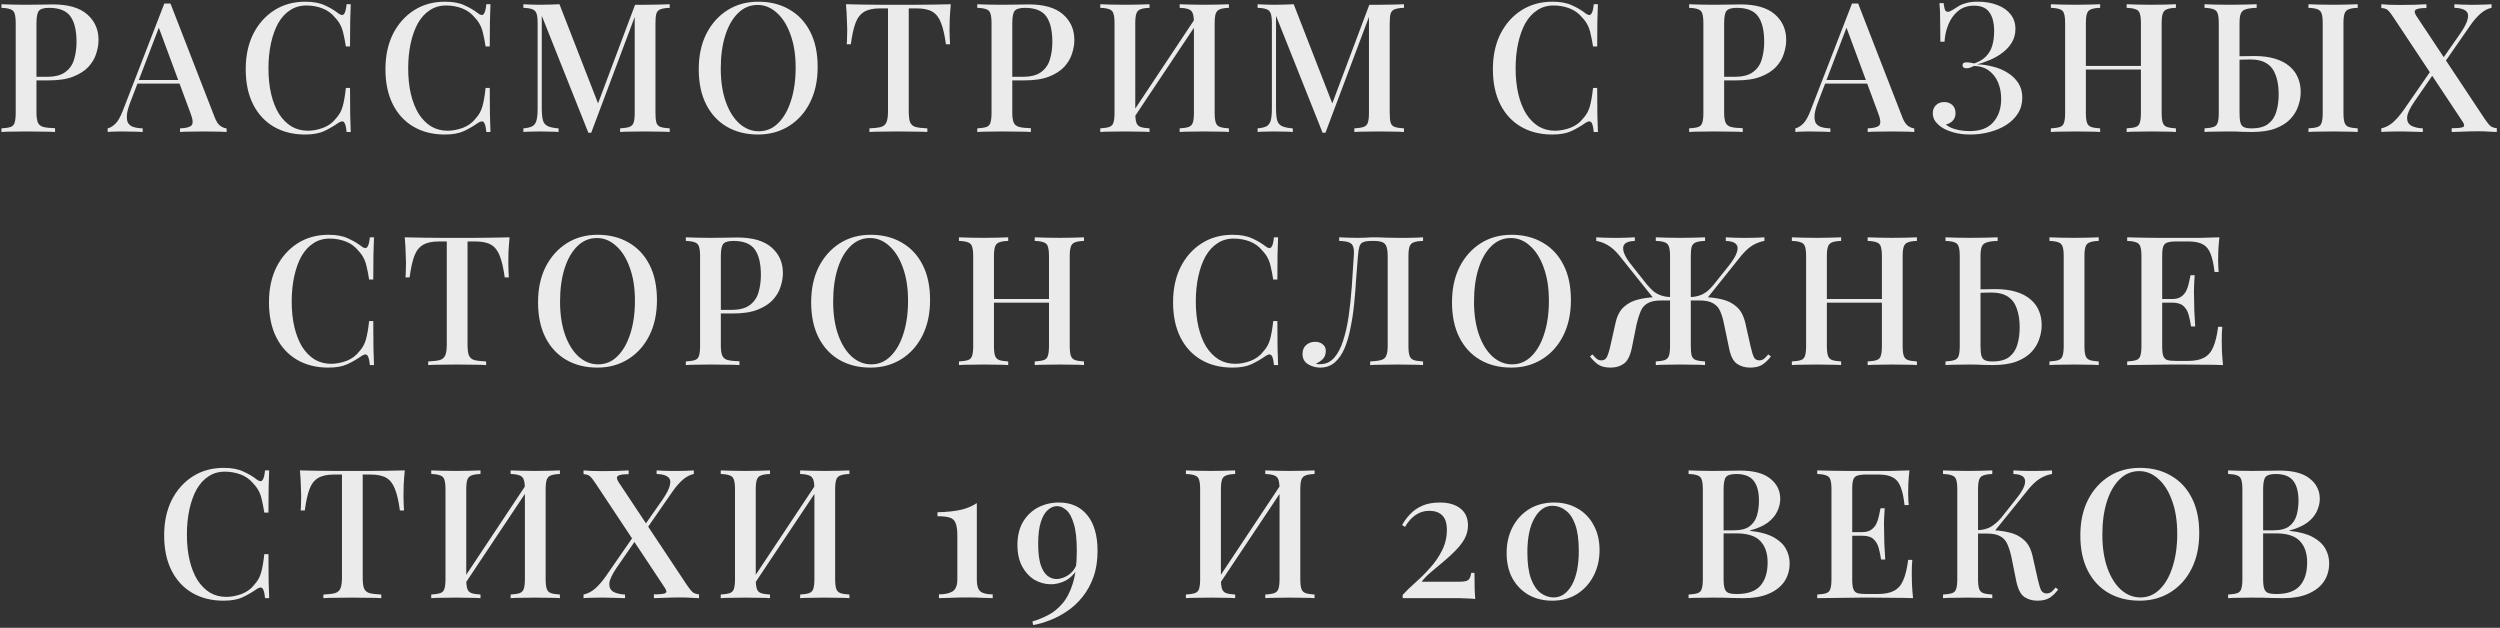 <?xml version="1.0" encoding="UTF-8"?> <svg xmlns="http://www.w3.org/2000/svg" width="665" height="167" viewBox="0 0 665 167" fill="none"><rect x="0" y="0" width="665" height="167" fill="#333333" stroke="none"/> <g opacity="0.9"> <path d="M0.388 1.125C1.124 1.157 2.068 1.189 3.22 1.221C4.404 1.253 5.572 1.269 6.724 1.269C8.26 1.269 9.716 1.253 11.092 1.221C12.5 1.189 13.492 1.173 14.068 1.173C18.132 1.173 21.172 2.053 23.188 3.813C25.204 5.573 26.212 7.845 26.212 10.629C26.212 11.781 26.004 12.997 25.588 14.277C25.204 15.525 24.516 16.693 23.524 17.781C22.532 18.837 21.188 19.701 19.492 20.373C17.796 21.045 15.636 21.381 13.012 21.381H8.308V20.421H12.532C14.676 20.421 16.308 19.989 17.428 19.125C18.58 18.261 19.348 17.125 19.732 15.717C20.148 14.309 20.356 12.789 20.356 11.157C20.356 8.117 19.812 5.845 18.724 4.341C17.636 2.837 15.748 2.085 13.06 2.085C11.684 2.085 10.772 2.357 10.324 2.901C9.908 3.445 9.7 4.549 9.7 6.213V29.925C9.7 31.109 9.828 32.005 10.084 32.613C10.34 33.189 10.82 33.573 11.524 33.765C12.228 33.957 13.268 34.069 14.644 34.101V35.109C13.78 35.045 12.66 35.013 11.284 35.013C9.908 34.981 8.484 34.965 7.012 34.965C5.732 34.965 4.5 34.981 3.316 35.013C2.164 35.013 1.188 35.045 0.388 35.109V34.149C1.476 34.085 2.292 33.957 2.836 33.765C3.38 33.573 3.732 33.189 3.892 32.613C4.084 32.037 4.18 31.173 4.18 30.021V6.213C4.18 5.029 4.084 4.165 3.892 3.621C3.732 3.045 3.364 2.661 2.788 2.469C2.244 2.245 1.444 2.117 0.388 2.085V1.125Z" fill="white"></path> <path d="M45.346 0.933L57.058 31.077C57.506 32.261 58.018 33.061 58.594 33.477C59.202 33.893 59.762 34.117 60.274 34.149V35.109C59.506 35.045 58.594 35.013 57.538 35.013C56.514 34.981 55.474 34.965 54.418 34.965C53.074 34.965 51.826 34.981 50.674 35.013C49.522 35.013 48.594 35.045 47.89 35.109V34.149C49.522 34.085 50.546 33.813 50.962 33.333C51.41 32.821 51.314 31.749 50.674 30.117L42.034 6.789L42.802 5.925L34.834 26.757C34.258 28.197 33.906 29.397 33.778 30.357C33.682 31.317 33.762 32.069 34.018 32.613C34.306 33.157 34.786 33.541 35.458 33.765C36.13 33.989 36.962 34.117 37.954 34.149V35.109C36.994 35.045 36.018 35.013 35.026 35.013C34.066 34.981 33.154 34.965 32.29 34.965C31.522 34.965 30.834 34.981 30.226 35.013C29.65 35.013 29.122 35.045 28.642 35.109V34.149C29.314 33.989 29.986 33.589 30.658 32.949C31.33 32.309 31.97 31.221 32.578 29.685L43.714 0.933C43.97 0.933 44.242 0.933 44.53 0.933C44.818 0.933 45.09 0.933 45.346 0.933ZM50.386 21.285V22.245H36.082L36.562 21.285H50.386Z" fill="white"></path> <path d="M81.202 0.453C83.314 0.453 85.042 0.773 86.386 1.413C87.762 2.021 88.978 2.741 90.034 3.573C90.674 4.053 91.154 4.117 91.474 3.765C91.826 3.381 92.066 2.501 92.194 1.125H93.298C93.234 2.341 93.186 3.813 93.154 5.541C93.122 7.237 93.106 9.509 93.106 12.357H92.002C91.778 10.949 91.554 9.797 91.33 8.901C91.138 8.005 90.866 7.237 90.514 6.597C90.194 5.957 89.746 5.333 89.17 4.725C88.242 3.573 87.106 2.741 85.762 2.229C84.418 1.717 82.994 1.461 81.49 1.461C79.858 1.461 78.418 1.877 77.17 2.709C75.922 3.509 74.866 4.661 74.002 6.165C73.17 7.669 72.53 9.445 72.082 11.493C71.634 13.541 71.41 15.781 71.41 18.213C71.41 20.709 71.65 22.981 72.13 25.029C72.61 27.045 73.298 28.789 74.194 30.261C75.122 31.701 76.226 32.821 77.506 33.621C78.818 34.389 80.274 34.773 81.874 34.773C83.186 34.773 84.546 34.517 85.954 34.005C87.362 33.461 88.482 32.645 89.314 31.557C90.21 30.597 90.818 29.525 91.138 28.341C91.49 27.125 91.778 25.477 92.002 23.397H93.106C93.106 26.341 93.122 28.725 93.154 30.549C93.186 32.341 93.234 33.861 93.298 35.109H92.194C92.066 33.733 91.842 32.869 91.522 32.517C91.234 32.165 90.738 32.213 90.034 32.661C88.85 33.493 87.586 34.229 86.242 34.869C84.93 35.477 83.234 35.781 81.154 35.781C77.986 35.781 75.218 35.093 72.85 33.717C70.482 32.341 68.642 30.357 67.33 27.765C66.018 25.173 65.362 22.053 65.362 18.405C65.362 14.821 66.034 11.685 67.378 8.997C68.754 6.309 70.626 4.213 72.994 2.709C75.362 1.205 78.098 0.453 81.202 0.453Z" fill="white"></path> <path d="M118.37 0.453C120.482 0.453 122.21 0.773 123.554 1.413C124.93 2.021 126.146 2.741 127.202 3.573C127.842 4.053 128.322 4.117 128.642 3.765C128.994 3.381 129.234 2.501 129.362 1.125H130.466C130.402 2.341 130.354 3.813 130.322 5.541C130.29 7.237 130.274 9.509 130.274 12.357H129.17C128.946 10.949 128.722 9.797 128.498 8.901C128.306 8.005 128.034 7.237 127.682 6.597C127.362 5.957 126.914 5.333 126.338 4.725C125.41 3.573 124.274 2.741 122.93 2.229C121.586 1.717 120.162 1.461 118.658 1.461C117.026 1.461 115.586 1.877 114.338 2.709C113.09 3.509 112.034 4.661 111.17 6.165C110.338 7.669 109.698 9.445 109.25 11.493C108.802 13.541 108.578 15.781 108.578 18.213C108.578 20.709 108.818 22.981 109.298 25.029C109.778 27.045 110.466 28.789 111.362 30.261C112.29 31.701 113.394 32.821 114.674 33.621C115.986 34.389 117.442 34.773 119.042 34.773C120.354 34.773 121.714 34.517 123.122 34.005C124.53 33.461 125.65 32.645 126.482 31.557C127.378 30.597 127.986 29.525 128.306 28.341C128.658 27.125 128.946 25.477 129.17 23.397H130.274C130.274 26.341 130.29 28.725 130.322 30.549C130.354 32.341 130.402 33.861 130.466 35.109H129.362C129.234 33.733 129.01 32.869 128.69 32.517C128.402 32.165 127.906 32.213 127.202 32.661C126.018 33.493 124.754 34.229 123.41 34.869C122.098 35.477 120.402 35.781 118.322 35.781C115.154 35.781 112.386 35.093 110.018 33.717C107.65 32.341 105.81 30.357 104.498 27.765C103.186 25.173 102.53 22.053 102.53 18.405C102.53 14.821 103.202 11.685 104.546 8.997C105.922 6.309 107.794 4.213 110.162 2.709C112.53 1.205 115.266 0.453 118.37 0.453Z" fill="white"></path> <path d="M178.146 1.125V2.085C177.058 2.117 176.242 2.245 175.698 2.469C175.154 2.661 174.786 3.045 174.594 3.621C174.434 4.165 174.354 5.029 174.354 6.213V30.021C174.354 31.173 174.434 32.037 174.594 32.613C174.786 33.189 175.154 33.573 175.698 33.765C176.242 33.957 177.058 34.085 178.146 34.149V35.109C177.346 35.045 176.354 35.013 175.17 35.013C173.986 34.981 172.786 34.965 171.57 34.965C170.226 34.965 168.962 34.981 167.778 35.013C166.594 35.013 165.65 35.045 164.946 35.109V34.149C166.034 34.085 166.85 33.957 167.394 33.765C167.97 33.573 168.354 33.189 168.546 32.613C168.738 32.037 168.834 31.173 168.834 30.021V3.765L169.074 3.861L157.266 35.301H156.498L144.114 4.197V28.773C144.114 30.117 144.21 31.173 144.402 31.941C144.594 32.677 145.01 33.205 145.65 33.525C146.29 33.845 147.266 34.053 148.578 34.149V35.109C147.97 35.045 147.186 35.013 146.226 35.013C145.298 34.981 144.418 34.965 143.586 34.965C142.786 34.965 141.986 34.981 141.186 35.013C140.386 35.013 139.73 35.045 139.218 35.109V34.149C140.274 34.053 141.074 33.861 141.618 33.573C142.162 33.253 142.53 32.725 142.722 31.989C142.914 31.253 143.01 30.245 143.01 28.965V6.213C143.01 5.029 142.914 4.165 142.722 3.621C142.53 3.045 142.162 2.661 141.618 2.469C141.074 2.245 140.274 2.117 139.218 2.085V1.125C139.73 1.157 140.386 1.189 141.186 1.221C141.986 1.253 142.786 1.269 143.586 1.269C144.514 1.269 145.442 1.253 146.37 1.221C147.33 1.189 148.146 1.157 148.818 1.125L159.426 28.389L158.514 29.013L168.93 1.269C169.346 1.269 169.778 1.269 170.226 1.269C170.674 1.269 171.122 1.269 171.57 1.269C172.786 1.269 173.986 1.253 175.17 1.221C176.354 1.189 177.346 1.157 178.146 1.125Z" fill="white"></path> <path d="M201.706 0.453C204.842 0.453 207.594 1.141 209.962 2.517C212.362 3.893 214.218 5.877 215.53 8.469C216.842 11.029 217.498 14.149 217.498 17.829C217.498 21.413 216.826 24.549 215.482 27.237C214.138 29.925 212.266 32.021 209.866 33.525C207.466 35.029 204.73 35.781 201.658 35.781C198.49 35.781 195.722 35.093 193.354 33.717C190.986 32.341 189.146 30.357 187.834 27.765C186.522 25.173 185.866 22.053 185.866 18.405C185.866 14.821 186.538 11.685 187.882 8.997C189.258 6.309 191.13 4.213 193.498 2.709C195.866 1.205 198.602 0.453 201.706 0.453ZM201.514 1.317C199.53 1.317 197.802 2.037 196.33 3.477C194.858 4.917 193.722 6.901 192.922 9.429C192.122 11.957 191.722 14.885 191.722 18.213C191.722 21.605 192.17 24.565 193.066 27.093C193.962 29.589 195.178 31.525 196.714 32.901C198.25 34.245 199.962 34.917 201.85 34.917C203.834 34.917 205.546 34.197 206.986 32.757C208.458 31.317 209.594 29.333 210.394 26.805C211.226 24.245 211.642 21.317 211.642 18.021C211.642 14.597 211.178 11.637 210.25 9.141C209.354 6.645 208.138 4.725 206.602 3.381C205.098 2.005 203.402 1.317 201.514 1.317Z" fill="white"></path> <path d="M252.913 1.125C252.785 2.469 252.689 3.781 252.625 5.061C252.593 6.309 252.577 7.269 252.577 7.941C252.577 8.677 252.593 9.381 252.625 10.053C252.657 10.725 252.689 11.301 252.721 11.781H251.617C251.297 9.381 250.865 7.493 250.321 6.117C249.809 4.741 249.057 3.749 248.065 3.141C247.073 2.533 245.649 2.229 243.793 2.229H241.729V29.589C241.729 30.869 241.841 31.829 242.065 32.469C242.321 33.109 242.801 33.541 243.505 33.765C244.241 33.957 245.297 34.085 246.673 34.149V35.109C245.777 35.045 244.625 35.013 243.217 35.013C241.809 34.981 240.369 34.965 238.897 34.965C237.361 34.965 235.905 34.981 234.529 35.013C233.185 35.013 232.097 35.045 231.265 35.109V34.149C232.641 34.085 233.681 33.957 234.385 33.765C235.089 33.541 235.569 33.109 235.825 32.469C236.081 31.829 236.209 30.869 236.209 29.589V2.229H234.097C232.305 2.229 230.897 2.533 229.873 3.141C228.849 3.749 228.081 4.741 227.569 6.117C227.057 7.493 226.641 9.381 226.321 11.781H225.217C225.281 11.301 225.313 10.725 225.313 10.053C225.345 9.381 225.361 8.677 225.361 7.941C225.361 7.269 225.329 6.309 225.265 5.061C225.233 3.781 225.153 2.469 225.025 1.125C226.401 1.157 227.905 1.189 229.537 1.221C231.169 1.253 232.817 1.269 234.481 1.269C236.145 1.269 237.649 1.269 238.993 1.269C240.337 1.269 241.825 1.269 243.457 1.269C245.089 1.269 246.737 1.253 248.401 1.221C250.065 1.189 251.569 1.157 252.913 1.125Z" fill="white"></path> <path d="M259.955 1.125C260.691 1.157 261.635 1.189 262.787 1.221C263.971 1.253 265.139 1.269 266.291 1.269C267.827 1.269 269.283 1.253 270.659 1.221C272.067 1.189 273.059 1.173 273.635 1.173C277.699 1.173 280.739 2.053 282.755 3.813C284.771 5.573 285.779 7.845 285.779 10.629C285.779 11.781 285.571 12.997 285.155 14.277C284.771 15.525 284.083 16.693 283.091 17.781C282.099 18.837 280.755 19.701 279.059 20.373C277.363 21.045 275.203 21.381 272.579 21.381H267.875V20.421H272.099C274.243 20.421 275.875 19.989 276.995 19.125C278.147 18.261 278.915 17.125 279.299 15.717C279.715 14.309 279.923 12.789 279.923 11.157C279.923 8.117 279.379 5.845 278.291 4.341C277.203 2.837 275.315 2.085 272.627 2.085C271.251 2.085 270.339 2.357 269.891 2.901C269.475 3.445 269.267 4.549 269.267 6.213V29.925C269.267 31.109 269.395 32.005 269.651 32.613C269.907 33.189 270.387 33.573 271.091 33.765C271.795 33.957 272.835 34.069 274.211 34.101V35.109C273.347 35.045 272.227 35.013 270.851 35.013C269.475 34.981 268.051 34.965 266.579 34.965C265.299 34.965 264.067 34.981 262.883 35.013C261.731 35.013 260.755 35.045 259.955 35.109V34.149C261.043 34.085 261.859 33.957 262.403 33.765C262.947 33.573 263.299 33.189 263.459 32.613C263.651 32.037 263.747 31.173 263.747 30.021V6.213C263.747 5.029 263.651 4.165 263.459 3.621C263.299 3.045 262.931 2.661 262.355 2.469C261.811 2.245 261.011 2.117 259.955 2.085V1.125Z" fill="white"></path> <path d="M305.774 1.125V2.085C304.718 2.117 303.918 2.245 303.374 2.469C302.83 2.661 302.462 3.045 302.27 3.621C302.078 4.165 301.982 5.029 301.982 6.213V30.021C301.982 31.173 302.078 32.037 302.27 32.613C302.462 33.189 302.83 33.573 303.374 33.765C303.918 33.957 304.718 34.085 305.774 34.149V35.109C305.006 35.045 304.03 35.013 302.846 35.013C301.694 34.981 300.51 34.965 299.294 34.965C297.95 34.965 296.686 34.981 295.502 35.013C294.35 35.013 293.406 35.045 292.67 35.109V34.149C293.726 34.085 294.526 33.957 295.07 33.765C295.646 33.573 296.014 33.189 296.174 32.613C296.366 32.037 296.462 31.173 296.462 30.021V6.213C296.462 5.029 296.366 4.165 296.174 3.621C296.014 3.045 295.646 2.661 295.07 2.469C294.526 2.245 293.726 2.117 292.67 2.085V1.125C293.406 1.157 294.35 1.189 295.502 1.221C296.686 1.253 297.95 1.269 299.294 1.269C300.51 1.269 301.694 1.253 302.846 1.221C304.03 1.189 305.006 1.157 305.774 1.125ZM318.446 4.101C318.446 4.101 318.43 4.277 318.398 4.629C318.398 4.949 318.398 5.285 318.398 5.637C318.398 5.989 318.398 6.165 318.398 6.165L300.254 33.381L300.206 31.557L318.446 4.101ZM326.894 1.125V2.085C325.838 2.117 325.038 2.245 324.494 2.469C323.95 2.661 323.582 3.045 323.39 3.621C323.198 4.165 323.102 5.029 323.102 6.213V30.021C323.102 31.173 323.198 32.037 323.39 32.613C323.582 33.189 323.95 33.573 324.494 33.765C325.038 33.957 325.838 34.085 326.894 34.149V35.109C326.19 35.045 325.246 35.013 324.062 35.013C322.878 34.981 321.614 34.965 320.27 34.965C319.118 34.965 317.934 34.981 316.718 35.013C315.534 35.013 314.558 35.045 313.79 35.109V34.149C314.846 34.085 315.646 33.957 316.19 33.765C316.734 33.573 317.102 33.189 317.294 32.613C317.486 32.037 317.582 31.173 317.582 30.021V6.213C317.582 5.029 317.486 4.165 317.294 3.621C317.102 3.045 316.734 2.661 316.19 2.469C315.646 2.245 314.846 2.117 313.79 2.085V1.125C314.558 1.157 315.534 1.189 316.718 1.221C317.934 1.253 319.118 1.269 320.27 1.269C321.614 1.269 322.878 1.253 324.062 1.221C325.246 1.189 326.19 1.157 326.894 1.125Z" fill="white"></path> <path d="M373.455 1.125V2.085C372.367 2.117 371.551 2.245 371.007 2.469C370.463 2.661 370.095 3.045 369.903 3.621C369.743 4.165 369.663 5.029 369.663 6.213V30.021C369.663 31.173 369.743 32.037 369.903 32.613C370.095 33.189 370.463 33.573 371.007 33.765C371.551 33.957 372.367 34.085 373.455 34.149V35.109C372.655 35.045 371.663 35.013 370.479 35.013C369.295 34.981 368.095 34.965 366.879 34.965C365.535 34.965 364.271 34.981 363.087 35.013C361.903 35.013 360.959 35.045 360.255 35.109V34.149C361.343 34.085 362.159 33.957 362.703 33.765C363.279 33.573 363.663 33.189 363.855 32.613C364.047 32.037 364.143 31.173 364.143 30.021V3.765L364.383 3.861L352.575 35.301H351.807L339.423 4.197V28.773C339.423 30.117 339.519 31.173 339.711 31.941C339.903 32.677 340.319 33.205 340.959 33.525C341.599 33.845 342.575 34.053 343.887 34.149V35.109C343.279 35.045 342.495 35.013 341.535 35.013C340.607 34.981 339.727 34.965 338.895 34.965C338.095 34.965 337.295 34.981 336.495 35.013C335.695 35.013 335.039 35.045 334.527 35.109V34.149C335.583 34.053 336.383 33.861 336.927 33.573C337.471 33.253 337.839 32.725 338.031 31.989C338.223 31.253 338.319 30.245 338.319 28.965V6.213C338.319 5.029 338.223 4.165 338.031 3.621C337.839 3.045 337.471 2.661 336.927 2.469C336.383 2.245 335.583 2.117 334.527 2.085V1.125C335.039 1.157 335.695 1.189 336.495 1.221C337.295 1.253 338.095 1.269 338.895 1.269C339.823 1.269 340.751 1.253 341.679 1.221C342.639 1.189 343.455 1.157 344.127 1.125L354.735 28.389L353.823 29.013L364.239 1.269C364.655 1.269 365.087 1.269 365.535 1.269C365.983 1.269 366.431 1.269 366.879 1.269C368.095 1.269 369.295 1.253 370.479 1.221C371.663 1.189 372.655 1.157 373.455 1.125Z" fill="white"></path> <path d="M412.949 0.453C415.061 0.453 416.789 0.773 418.133 1.413C419.509 2.021 420.725 2.741 421.781 3.573C422.421 4.053 422.901 4.117 423.221 3.765C423.573 3.381 423.813 2.501 423.941 1.125H425.045C424.981 2.341 424.933 3.813 424.901 5.541C424.869 7.237 424.853 9.509 424.853 12.357H423.749C423.525 10.949 423.301 9.797 423.077 8.901C422.885 8.005 422.613 7.237 422.261 6.597C421.941 5.957 421.493 5.333 420.917 4.725C419.989 3.573 418.853 2.741 417.509 2.229C416.165 1.717 414.741 1.461 413.237 1.461C411.605 1.461 410.165 1.877 408.917 2.709C407.669 3.509 406.613 4.661 405.749 6.165C404.917 7.669 404.277 9.445 403.829 11.493C403.381 13.541 403.157 15.781 403.157 18.213C403.157 20.709 403.397 22.981 403.877 25.029C404.357 27.045 405.045 28.789 405.941 30.261C406.869 31.701 407.973 32.821 409.253 33.621C410.565 34.389 412.021 34.773 413.621 34.773C414.933 34.773 416.293 34.517 417.701 34.005C419.109 33.461 420.229 32.645 421.061 31.557C421.957 30.597 422.565 29.525 422.885 28.341C423.237 27.125 423.525 25.477 423.749 23.397H424.853C424.853 26.341 424.869 28.725 424.901 30.549C424.933 32.341 424.981 33.861 425.045 35.109H423.941C423.813 33.733 423.589 32.869 423.269 32.517C422.981 32.165 422.485 32.213 421.781 32.661C420.597 33.493 419.333 34.229 417.989 34.869C416.677 35.477 414.981 35.781 412.901 35.781C409.733 35.781 406.965 35.093 404.597 33.717C402.229 32.341 400.389 30.357 399.077 27.765C397.765 25.173 397.109 22.053 397.109 18.405C397.109 14.821 397.781 11.685 399.125 8.997C400.501 6.309 402.373 4.213 404.741 2.709C407.109 1.205 409.845 0.453 412.949 0.453Z" fill="white"></path> <path d="M449.308 1.125C450.044 1.157 450.988 1.189 452.14 1.221C453.324 1.253 454.492 1.269 455.644 1.269C457.18 1.269 458.636 1.253 460.012 1.221C461.42 1.189 462.412 1.173 462.988 1.173C467.052 1.173 470.092 2.053 472.108 3.813C474.124 5.573 475.132 7.845 475.132 10.629C475.132 11.781 474.924 12.997 474.508 14.277C474.124 15.525 473.436 16.693 472.444 17.781C471.452 18.837 470.108 19.701 468.412 20.373C466.716 21.045 464.556 21.381 461.932 21.381H457.228V20.421H461.452C463.596 20.421 465.228 19.989 466.348 19.125C467.5 18.261 468.268 17.125 468.652 15.717C469.068 14.309 469.276 12.789 469.276 11.157C469.276 8.117 468.732 5.845 467.644 4.341C466.556 2.837 464.668 2.085 461.98 2.085C460.604 2.085 459.692 2.357 459.244 2.901C458.828 3.445 458.62 4.549 458.62 6.213V29.925C458.62 31.109 458.748 32.005 459.004 32.613C459.26 33.189 459.74 33.573 460.444 33.765C461.148 33.957 462.188 34.069 463.564 34.101V35.109C462.7 35.045 461.58 35.013 460.204 35.013C458.828 34.981 457.404 34.965 455.932 34.965C454.652 34.965 453.42 34.981 452.236 35.013C451.084 35.013 450.108 35.045 449.308 35.109V34.149C450.396 34.085 451.212 33.957 451.756 33.765C452.3 33.573 452.652 33.189 452.812 32.613C453.004 32.037 453.1 31.173 453.1 30.021V6.213C453.1 5.029 453.004 4.165 452.812 3.621C452.652 3.045 452.284 2.661 451.708 2.469C451.164 2.245 450.364 2.117 449.308 2.085V1.125Z" fill="white"></path> <path d="M494.266 0.933L505.978 31.077C506.426 32.261 506.938 33.061 507.514 33.477C508.122 33.893 508.682 34.117 509.194 34.149V35.109C508.426 35.045 507.514 35.013 506.458 35.013C505.434 34.981 504.394 34.965 503.338 34.965C501.994 34.965 500.746 34.981 499.594 35.013C498.442 35.013 497.514 35.045 496.81 35.109V34.149C498.442 34.085 499.466 33.813 499.882 33.333C500.33 32.821 500.234 31.749 499.594 30.117L490.954 6.789L491.722 5.925L483.754 26.757C483.178 28.197 482.826 29.397 482.698 30.357C482.602 31.317 482.682 32.069 482.938 32.613C483.226 33.157 483.706 33.541 484.378 33.765C485.05 33.989 485.882 34.117 486.874 34.149V35.109C485.914 35.045 484.938 35.013 483.946 35.013C482.986 34.981 482.074 34.965 481.21 34.965C480.442 34.965 479.754 34.981 479.146 35.013C478.57 35.013 478.042 35.045 477.562 35.109V34.149C478.234 33.989 478.906 33.589 479.578 32.949C480.25 32.309 480.89 31.221 481.498 29.685L492.634 0.933C492.89 0.933 493.162 0.933 493.45 0.933C493.738 0.933 494.01 0.933 494.266 0.933ZM499.306 21.285V22.245H485.002L485.482 21.285H499.306Z" fill="white"></path> <path d="M526.073 0.453C528.089 0.453 529.849 0.757 531.353 1.365C532.857 1.941 534.025 2.773 534.857 3.861C535.689 4.917 536.105 6.197 536.105 7.701C536.105 9.045 535.785 10.245 535.145 11.301C534.505 12.357 533.673 13.269 532.649 14.037C531.625 14.805 530.505 15.445 529.289 15.957C528.105 16.469 526.969 16.853 525.881 17.109C527.289 17.141 528.713 17.349 530.153 17.733C531.593 18.085 532.889 18.629 534.041 19.365C535.225 20.101 536.169 21.013 536.873 22.101C537.577 23.189 537.929 24.469 537.929 25.941C537.929 27.541 537.545 28.949 536.777 30.165C536.009 31.381 534.969 32.405 533.657 33.237C532.345 34.069 530.873 34.693 529.241 35.109C527.609 35.557 525.897 35.781 524.105 35.781C522.377 35.781 520.873 35.589 519.593 35.205C518.345 34.853 517.305 34.405 516.473 33.861C515.833 33.413 515.273 32.885 514.793 32.277C514.345 31.637 514.121 30.917 514.121 30.117C514.121 29.221 514.409 28.501 514.985 27.957C515.561 27.413 516.281 27.141 517.145 27.141C518.009 27.141 518.729 27.397 519.305 27.909C519.881 28.421 520.169 29.157 520.169 30.117C520.169 30.917 519.929 31.573 519.449 32.085C519.001 32.597 518.393 32.933 517.625 33.093C518.041 33.573 518.841 33.989 520.025 34.341C521.241 34.693 522.553 34.869 523.961 34.869C526.745 34.869 528.825 34.085 530.201 32.517C531.609 30.917 532.313 28.853 532.313 26.325C532.313 24.725 532.041 23.269 531.497 21.957C530.953 20.645 530.137 19.589 529.049 18.789C527.993 17.989 526.681 17.573 525.113 17.541C524.793 17.701 524.457 17.845 524.105 17.973C523.785 18.101 523.433 18.165 523.049 18.165C522.793 18.165 522.553 18.101 522.329 17.973C522.137 17.845 522.041 17.637 522.041 17.349C522.041 16.837 522.377 16.581 523.049 16.581C523.433 16.581 523.801 16.613 524.153 16.677C524.505 16.741 524.841 16.805 525.161 16.869C526.537 16.389 527.593 15.749 528.329 14.949C529.097 14.149 529.641 13.189 529.961 12.069C530.281 10.949 530.441 9.701 530.441 8.325C530.441 6.085 530.009 4.389 529.145 3.237C528.313 2.085 526.969 1.509 525.113 1.509C523.417 1.509 522.009 1.973 520.889 2.901C519.769 3.797 518.905 4.981 518.297 6.453C517.689 7.893 517.337 9.445 517.241 11.109H516.137C516.137 9.093 516.121 7.445 516.089 6.165C516.089 4.885 516.073 3.829 516.041 2.997C516.009 2.165 515.961 1.445 515.897 0.837H517.001C517.097 1.573 517.209 2.149 517.337 2.565C517.497 2.949 517.769 3.141 518.153 3.141C518.473 3.141 518.953 2.933 519.593 2.517C520.073 2.197 520.585 1.877 521.129 1.557C521.673 1.237 522.329 0.981 523.097 0.789C523.897 0.565 524.889 0.453 526.073 0.453Z" fill="white"></path> <path d="M565.691 35.109V34.149C566.779 34.085 567.595 33.957 568.139 33.765C568.683 33.573 569.035 33.189 569.195 32.613C569.387 32.037 569.483 31.173 569.483 30.021V6.213C569.483 5.029 569.387 4.165 569.195 3.621C569.035 3.045 568.667 2.661 568.091 2.469C567.547 2.245 566.747 2.117 565.691 2.085V1.125C566.491 1.157 567.483 1.189 568.667 1.221C569.883 1.253 571.083 1.269 572.267 1.269C573.611 1.269 574.859 1.253 576.011 1.221C577.163 1.189 578.091 1.157 578.795 1.125V2.085C577.739 2.117 576.939 2.245 576.395 2.469C575.851 2.661 575.483 3.045 575.291 3.621C575.099 4.165 575.003 5.029 575.003 6.213V30.021C575.003 31.173 575.099 32.037 575.291 32.613C575.483 33.189 575.851 33.573 576.395 33.765C576.939 33.957 577.739 34.085 578.795 34.149V35.109C578.091 35.045 577.163 35.013 576.011 35.013C574.859 34.981 573.611 34.965 572.267 34.965C571.083 34.965 569.883 34.981 568.667 35.013C567.483 35.013 566.491 35.045 565.691 35.109ZM545.531 35.109V34.149C546.619 34.085 547.435 33.957 547.979 33.765C548.523 33.573 548.875 33.189 549.035 32.613C549.227 32.037 549.323 31.173 549.323 30.021V6.213C549.323 5.029 549.227 4.165 549.035 3.621C548.875 3.045 548.507 2.661 547.931 2.469C547.387 2.245 546.587 2.117 545.531 2.085V1.125C546.267 1.157 547.211 1.189 548.363 1.221C549.547 1.253 550.811 1.269 552.155 1.269C553.371 1.269 554.555 1.253 555.707 1.221C556.891 1.189 557.867 1.157 558.635 1.125V2.085C557.579 2.117 556.779 2.245 556.235 2.469C555.691 2.661 555.323 3.045 555.131 3.621C554.939 4.165 554.843 5.029 554.843 6.213V30.021C554.843 31.173 554.939 32.037 555.131 32.613C555.323 33.189 555.691 33.573 556.235 33.765C556.779 33.957 557.579 34.085 558.635 34.149V35.109C557.867 35.045 556.891 35.013 555.707 35.013C554.555 34.981 553.371 34.965 552.155 34.965C550.811 34.965 549.547 34.981 548.363 35.013C547.211 35.013 546.267 35.045 545.531 35.109ZM552.683 18.501V17.541H571.643V18.501H552.683Z" fill="white"></path> <path d="M600.274 1.125V2.085C599.026 2.117 598.066 2.245 597.394 2.469C596.722 2.661 596.274 3.045 596.05 3.621C595.826 4.165 595.714 5.029 595.714 6.213V30.021C595.714 31.141 595.794 32.005 595.954 32.613C596.114 33.189 596.418 33.589 596.866 33.813C597.314 34.037 597.986 34.149 598.882 34.149C600.834 34.149 602.322 33.749 603.346 32.949C604.402 32.117 605.122 31.029 605.506 29.685C605.922 28.309 606.13 26.773 606.13 25.077C606.13 23.125 605.874 21.461 605.362 20.085C604.882 18.677 604.098 17.621 603.01 16.917C601.922 16.181 600.434 15.813 598.546 15.813C597.906 15.813 597.218 15.829 596.482 15.861C595.778 15.861 595.09 15.877 594.418 15.909C593.778 15.909 593.266 15.909 592.882 15.909L592.786 14.949C594.162 14.949 595.49 14.949 596.77 14.949C598.05 14.917 598.994 14.901 599.602 14.901C601.746 14.901 603.602 15.141 605.17 15.621C606.738 16.101 608.018 16.773 609.01 17.637C610.034 18.501 610.786 19.525 611.266 20.709C611.746 21.861 611.986 23.125 611.986 24.501C611.986 25.749 611.762 26.997 611.314 28.245C610.898 29.493 610.194 30.645 609.202 31.701C608.21 32.725 606.882 33.557 605.218 34.197C603.554 34.805 601.474 35.109 598.978 35.109C598.242 35.109 597.362 35.093 596.338 35.061C595.346 34.997 594.21 34.965 592.93 34.965C591.65 34.965 590.418 34.981 589.234 35.013C588.082 35.013 587.138 35.045 586.402 35.109V34.149C587.458 34.085 588.258 33.957 588.802 33.765C589.378 33.573 589.746 33.189 589.906 32.613C590.098 32.037 590.194 31.173 590.194 30.021V6.213C590.194 5.029 590.098 4.165 589.906 3.621C589.746 3.045 589.378 2.661 588.802 2.469C588.258 2.245 587.458 2.117 586.402 2.085V1.125C587.138 1.157 588.082 1.189 589.234 1.221C590.418 1.253 591.682 1.269 593.026 1.269C594.37 1.269 595.698 1.253 597.01 1.221C598.354 1.189 599.442 1.157 600.274 1.125ZM627.154 1.125V2.085C626.098 2.117 625.298 2.245 624.754 2.469C624.21 2.661 623.842 3.045 623.65 3.621C623.458 4.165 623.362 5.029 623.362 6.213V30.021C623.362 31.173 623.458 32.037 623.65 32.613C623.842 33.189 624.21 33.573 624.754 33.765C625.298 33.957 626.098 34.085 627.154 34.149V35.109C626.386 35.045 625.41 35.013 624.226 35.013C623.074 34.981 621.89 34.965 620.674 34.965C619.33 34.965 618.066 34.981 616.882 35.013C615.73 35.013 614.786 35.045 614.05 35.109V34.149C615.138 34.085 615.954 33.957 616.498 33.765C617.042 33.573 617.394 33.189 617.554 32.613C617.746 32.037 617.842 31.173 617.842 30.021V6.213C617.842 5.029 617.746 4.165 617.554 3.621C617.362 3.045 616.994 2.661 616.45 2.469C615.906 2.245 615.106 2.117 614.05 2.085V1.125C614.786 1.157 615.73 1.189 616.882 1.221C618.066 1.253 619.33 1.269 620.674 1.269C621.89 1.269 623.074 1.253 624.226 1.221C625.41 1.189 626.386 1.157 627.154 1.125Z" fill="white"></path> <path d="M645.431 1.125V2.133C643.895 2.133 642.935 2.293 642.551 2.613C642.199 2.901 642.247 3.413 642.695 4.149L660.983 31.701C661.623 32.629 662.135 33.253 662.519 33.573C662.935 33.861 663.479 34.037 664.151 34.101V35.109C663.671 35.077 662.967 35.045 662.039 35.013C661.143 34.949 660.199 34.917 659.207 34.917C657.895 34.917 656.551 34.949 655.175 35.013C653.831 35.045 652.823 35.077 652.151 35.109V34.101C653.687 34.101 654.679 34.005 655.127 33.813C655.575 33.621 655.575 33.173 655.127 32.469L636.599 4.533C635.991 3.605 635.495 2.981 635.111 2.661C634.727 2.341 634.167 2.165 633.431 2.133V1.125C633.943 1.157 634.663 1.205 635.591 1.269C636.551 1.301 637.511 1.317 638.471 1.317C639.847 1.317 641.127 1.301 642.311 1.269C643.527 1.205 644.567 1.157 645.431 1.125ZM647.351 17.733C647.351 17.733 647.383 17.845 647.447 18.069C647.511 18.261 647.575 18.469 647.639 18.693C647.735 18.885 647.783 18.981 647.783 18.981L642.215 27.045C641.031 28.773 640.391 30.149 640.295 31.173C640.231 32.165 640.567 32.901 641.303 33.381C642.071 33.829 643.127 34.085 644.471 34.149V35.109C644.023 35.077 643.495 35.061 642.887 35.061C642.279 35.029 641.655 35.013 641.015 35.013C640.375 34.981 639.751 34.965 639.143 34.965C638.567 34.965 638.071 34.965 637.655 34.965C636.823 34.965 636.039 34.981 635.303 35.013C634.567 35.013 633.943 35.045 633.431 35.109V34.149C634.487 33.925 635.495 33.413 636.455 32.613C637.415 31.781 638.391 30.661 639.383 29.253L647.351 17.733ZM662.759 1.125V2.085C661.767 2.277 660.807 2.773 659.879 3.573C658.951 4.373 658.039 5.413 657.143 6.693L649.415 17.829C649.415 17.829 649.351 17.621 649.223 17.205C649.127 16.789 649.079 16.581 649.079 16.581L654.407 8.949C655.559 7.285 656.231 5.957 656.423 4.965C656.647 3.973 656.439 3.253 655.799 2.805C655.191 2.357 654.215 2.117 652.871 2.085V1.125C653.479 1.157 654.119 1.189 654.791 1.221C655.463 1.221 656.119 1.237 656.759 1.269C657.431 1.269 658.039 1.269 658.583 1.269C659.447 1.269 660.231 1.253 660.935 1.221C661.671 1.189 662.279 1.157 662.759 1.125Z" fill="white"></path> <path d="M87.387 62.453C89.499 62.453 91.227 62.773 92.571 63.413C93.947 64.021 95.163 64.741 96.219 65.573C96.859 66.053 97.339 66.117 97.659 65.765C98.011 65.381 98.251 64.501 98.379 63.125H99.483C99.419 64.341 99.371 65.813 99.339 67.541C99.307 69.237 99.291 71.509 99.291 74.357H98.187C97.963 72.949 97.739 71.797 97.515 70.901C97.323 70.005 97.051 69.237 96.699 68.597C96.379 67.957 95.931 67.333 95.355 66.725C94.427 65.573 93.291 64.741 91.947 64.229C90.603 63.717 89.179 63.461 87.675 63.461C86.043 63.461 84.603 63.877 83.355 64.709C82.107 65.509 81.051 66.661 80.187 68.165C79.355 69.669 78.715 71.445 78.267 73.493C77.819 75.541 77.595 77.781 77.595 80.213C77.595 82.709 77.835 84.981 78.315 87.029C78.795 89.045 79.483 90.789 80.379 92.261C81.307 93.701 82.411 94.821 83.691 95.621C85.003 96.389 86.459 96.773 88.059 96.773C89.371 96.773 90.731 96.517 92.139 96.005C93.547 95.461 94.667 94.645 95.499 93.557C96.395 92.597 97.003 91.525 97.323 90.341C97.675 89.125 97.963 87.477 98.187 85.397H99.291C99.291 88.341 99.307 90.725 99.339 92.549C99.371 94.341 99.419 95.861 99.483 97.109H98.379C98.251 95.733 98.027 94.869 97.707 94.517C97.419 94.165 96.923 94.213 96.219 94.661C95.035 95.493 93.771 96.229 92.427 96.869C91.115 97.477 89.419 97.781 87.339 97.781C84.171 97.781 81.403 97.093 79.035 95.717C76.667 94.341 74.827 92.357 73.515 89.765C72.203 87.173 71.547 84.053 71.547 80.405C71.547 76.821 72.219 73.685 73.563 70.997C74.939 68.309 76.811 66.213 79.179 64.709C81.547 63.205 84.283 62.453 87.387 62.453Z" fill="white"></path> <path d="M135.547 63.125C135.419 64.469 135.323 65.781 135.259 67.061C135.227 68.309 135.211 69.269 135.211 69.941C135.211 70.677 135.227 71.381 135.259 72.053C135.291 72.725 135.323 73.301 135.355 73.781H134.251C133.931 71.381 133.499 69.493 132.955 68.117C132.443 66.741 131.691 65.749 130.699 65.141C129.707 64.533 128.283 64.229 126.427 64.229H124.363V91.589C124.363 92.869 124.475 93.829 124.699 94.469C124.955 95.109 125.435 95.541 126.139 95.765C126.875 95.957 127.931 96.085 129.307 96.149V97.109C128.411 97.045 127.259 97.013 125.851 97.013C124.443 96.981 123.003 96.965 121.531 96.965C119.995 96.965 118.539 96.981 117.163 97.013C115.819 97.013 114.731 97.045 113.899 97.109V96.149C115.275 96.085 116.315 95.957 117.019 95.765C117.723 95.541 118.203 95.109 118.459 94.469C118.715 93.829 118.843 92.869 118.843 91.589V64.229H116.731C114.939 64.229 113.531 64.533 112.507 65.141C111.483 65.749 110.715 66.741 110.203 68.117C109.691 69.493 109.275 71.381 108.955 73.781H107.851C107.915 73.301 107.947 72.725 107.947 72.053C107.979 71.381 107.995 70.677 107.995 69.941C107.995 69.269 107.963 68.309 107.899 67.061C107.867 65.781 107.787 64.469 107.659 63.125C109.035 63.157 110.539 63.189 112.171 63.221C113.803 63.253 115.451 63.269 117.115 63.269C118.779 63.269 120.283 63.269 121.627 63.269C122.971 63.269 124.459 63.269 126.091 63.269C127.723 63.269 129.371 63.253 131.035 63.221C132.699 63.189 134.203 63.157 135.547 63.125Z" fill="white"></path> <path d="M158.958 62.453C162.094 62.453 164.846 63.141 167.214 64.517C169.614 65.893 171.47 67.877 172.782 70.469C174.094 73.029 174.75 76.149 174.75 79.829C174.75 83.413 174.078 86.549 172.734 89.237C171.39 91.925 169.518 94.021 167.118 95.525C164.718 97.029 161.982 97.781 158.91 97.781C155.742 97.781 152.974 97.093 150.606 95.717C148.238 94.341 146.398 92.357 145.086 89.765C143.774 87.173 143.118 84.053 143.118 80.405C143.118 76.821 143.79 73.685 145.134 70.997C146.51 68.309 148.382 66.213 150.75 64.709C153.118 63.205 155.854 62.453 158.958 62.453ZM158.766 63.317C156.782 63.317 155.054 64.037 153.582 65.477C152.11 66.917 150.974 68.901 150.174 71.429C149.374 73.957 148.974 76.885 148.974 80.213C148.974 83.605 149.422 86.565 150.318 89.093C151.214 91.589 152.43 93.525 153.966 94.901C155.502 96.245 157.214 96.917 159.102 96.917C161.086 96.917 162.798 96.197 164.238 94.757C165.71 93.317 166.846 91.333 167.646 88.805C168.478 86.245 168.894 83.317 168.894 80.021C168.894 76.597 168.43 73.637 167.502 71.141C166.606 68.645 165.39 66.725 163.854 65.381C162.35 64.005 160.654 63.317 158.766 63.317Z" fill="white"></path> <path d="M182.43 63.125C183.166 63.157 184.11 63.189 185.262 63.221C186.446 63.253 187.614 63.269 188.766 63.269C190.302 63.269 191.758 63.253 193.134 63.221C194.542 63.189 195.534 63.173 196.11 63.173C200.174 63.173 203.214 64.053 205.23 65.813C207.246 67.573 208.254 69.845 208.254 72.629C208.254 73.781 208.046 74.997 207.63 76.277C207.246 77.525 206.558 78.693 205.566 79.781C204.574 80.837 203.23 81.701 201.534 82.373C199.838 83.045 197.678 83.381 195.054 83.381H190.35V82.421H194.574C196.718 82.421 198.35 81.989 199.47 81.125C200.622 80.261 201.39 79.125 201.774 77.717C202.19 76.309 202.398 74.789 202.398 73.157C202.398 70.117 201.854 67.845 200.766 66.341C199.678 64.837 197.79 64.085 195.102 64.085C193.726 64.085 192.814 64.357 192.366 64.901C191.95 65.445 191.742 66.549 191.742 68.213V91.925C191.742 93.109 191.87 94.005 192.126 94.613C192.382 95.189 192.862 95.573 193.566 95.765C194.27 95.957 195.31 96.069 196.686 96.101V97.109C195.822 97.045 194.702 97.013 193.326 97.013C191.95 96.981 190.526 96.965 189.054 96.965C187.774 96.965 186.542 96.981 185.358 97.013C184.206 97.013 183.23 97.045 182.43 97.109V96.149C183.518 96.085 184.334 95.957 184.878 95.765C185.422 95.573 185.774 95.189 185.934 94.613C186.126 94.037 186.222 93.173 186.222 92.021V68.213C186.222 67.029 186.126 66.165 185.934 65.621C185.774 65.045 185.406 64.661 184.83 64.469C184.286 64.245 183.486 64.117 182.43 64.085V63.125Z" fill="white"></path> <path d="M231.607 62.453C234.743 62.453 237.495 63.141 239.863 64.517C242.263 65.893 244.119 67.877 245.431 70.469C246.743 73.029 247.399 76.149 247.399 79.829C247.399 83.413 246.727 86.549 245.383 89.237C244.039 91.925 242.167 94.021 239.767 95.525C237.367 97.029 234.631 97.781 231.559 97.781C228.391 97.781 225.623 97.093 223.255 95.717C220.887 94.341 219.047 92.357 217.735 89.765C216.423 87.173 215.767 84.053 215.767 80.405C215.767 76.821 216.439 73.685 217.783 70.997C219.159 68.309 221.031 66.213 223.399 64.709C225.767 63.205 228.503 62.453 231.607 62.453ZM231.415 63.317C229.431 63.317 227.703 64.037 226.231 65.477C224.759 66.917 223.623 68.901 222.823 71.429C222.023 73.957 221.623 76.885 221.623 80.213C221.623 83.605 222.071 86.565 222.967 89.093C223.863 91.589 225.079 93.525 226.615 94.901C228.151 96.245 229.863 96.917 231.751 96.917C233.735 96.917 235.447 96.197 236.887 94.757C238.359 93.317 239.495 91.333 240.295 88.805C241.127 86.245 241.543 83.317 241.543 80.021C241.543 76.597 241.079 73.637 240.151 71.141C239.255 68.645 238.039 66.725 236.503 65.381C234.999 64.005 233.303 63.317 231.415 63.317Z" fill="white"></path> <path d="M275.239 97.109V96.149C276.327 96.085 277.143 95.957 277.687 95.765C278.231 95.573 278.583 95.189 278.743 94.613C278.935 94.037 279.031 93.173 279.031 92.021V68.213C279.031 67.029 278.935 66.165 278.743 65.621C278.583 65.045 278.215 64.661 277.639 64.469C277.095 64.245 276.295 64.117 275.239 64.085V63.125C276.039 63.157 277.031 63.189 278.215 63.221C279.431 63.253 280.631 63.269 281.815 63.269C283.159 63.269 284.407 63.253 285.559 63.221C286.711 63.189 287.639 63.157 288.343 63.125V64.085C287.287 64.117 286.487 64.245 285.943 64.469C285.399 64.661 285.031 65.045 284.839 65.621C284.647 66.165 284.551 67.029 284.551 68.213V92.021C284.551 93.173 284.647 94.037 284.839 94.613C285.031 95.189 285.399 95.573 285.943 95.765C286.487 95.957 287.287 96.085 288.343 96.149V97.109C287.639 97.045 286.711 97.013 285.559 97.013C284.407 96.981 283.159 96.965 281.815 96.965C280.631 96.965 279.431 96.981 278.215 97.013C277.031 97.013 276.039 97.045 275.239 97.109ZM255.079 97.109V96.149C256.167 96.085 256.983 95.957 257.527 95.765C258.071 95.573 258.423 95.189 258.583 94.613C258.775 94.037 258.871 93.173 258.871 92.021V68.213C258.871 67.029 258.775 66.165 258.583 65.621C258.423 65.045 258.055 64.661 257.479 64.469C256.935 64.245 256.135 64.117 255.079 64.085V63.125C255.815 63.157 256.759 63.189 257.911 63.221C259.095 63.253 260.359 63.269 261.703 63.269C262.919 63.269 264.103 63.253 265.255 63.221C266.439 63.189 267.415 63.157 268.183 63.125V64.085C267.127 64.117 266.327 64.245 265.783 64.469C265.239 64.661 264.871 65.045 264.679 65.621C264.487 66.165 264.391 67.029 264.391 68.213V92.021C264.391 93.173 264.487 94.037 264.679 94.613C264.871 95.189 265.239 95.573 265.783 95.765C266.327 95.957 267.127 96.085 268.183 96.149V97.109C267.415 97.045 266.439 97.013 265.255 97.013C264.103 96.981 262.919 96.965 261.703 96.965C260.359 96.965 259.095 96.981 257.911 97.013C256.759 97.013 255.815 97.045 255.079 97.109ZM262.231 80.501V79.541H281.191V80.501H262.231Z" fill="white"></path> <path d="M327.877 62.453C329.989 62.453 331.717 62.773 333.061 63.413C334.437 64.021 335.653 64.741 336.709 65.573C337.349 66.053 337.829 66.117 338.149 65.765C338.501 65.381 338.741 64.501 338.869 63.125H339.973C339.909 64.341 339.861 65.813 339.829 67.541C339.797 69.237 339.781 71.509 339.781 74.357H338.677C338.453 72.949 338.229 71.797 338.005 70.901C337.813 70.005 337.541 69.237 337.189 68.597C336.869 67.957 336.421 67.333 335.845 66.725C334.917 65.573 333.781 64.741 332.437 64.229C331.093 63.717 329.669 63.461 328.165 63.461C326.533 63.461 325.093 63.877 323.845 64.709C322.597 65.509 321.541 66.661 320.677 68.165C319.845 69.669 319.205 71.445 318.757 73.493C318.309 75.541 318.085 77.781 318.085 80.213C318.085 82.709 318.325 84.981 318.805 87.029C319.285 89.045 319.973 90.789 320.869 92.261C321.797 93.701 322.901 94.821 324.181 95.621C325.493 96.389 326.949 96.773 328.549 96.773C329.861 96.773 331.221 96.517 332.629 96.005C334.037 95.461 335.157 94.645 335.989 93.557C336.885 92.597 337.493 91.525 337.813 90.341C338.165 89.125 338.453 87.477 338.677 85.397H339.781C339.781 88.341 339.797 90.725 339.829 92.549C339.861 94.341 339.909 95.861 339.973 97.109H338.869C338.741 95.733 338.517 94.869 338.197 94.517C337.909 94.165 337.413 94.213 336.709 94.661C335.525 95.493 334.261 96.229 332.917 96.869C331.605 97.477 329.909 97.781 327.829 97.781C324.661 97.781 321.893 97.093 319.525 95.717C317.157 94.341 315.317 92.357 314.005 89.765C312.693 87.173 312.037 84.053 312.037 80.405C312.037 76.821 312.709 73.685 314.053 70.997C315.429 68.309 317.301 66.213 319.669 64.709C322.037 63.205 324.773 62.453 327.877 62.453Z" fill="white"></path> <path d="M378.533 63.125V64.085C377.445 64.117 376.613 64.245 376.037 64.469C375.493 64.661 375.125 65.045 374.933 65.621C374.741 66.165 374.645 67.029 374.645 68.213V92.021C374.645 93.173 374.741 94.037 374.933 94.613C375.125 95.189 375.493 95.573 376.037 95.765C376.613 95.957 377.445 96.085 378.533 96.149V97.109C377.797 97.045 376.821 97.013 375.605 97.013C374.421 96.981 373.157 96.965 371.813 96.965C370.469 96.965 369.125 96.981 367.781 97.013C366.437 97.013 365.333 97.045 364.469 97.109V96.149C365.749 96.085 366.725 95.957 367.397 95.765C368.069 95.573 368.517 95.189 368.741 94.613C368.997 94.037 369.125 93.173 369.125 92.021V68.213C369.125 67.029 369.013 66.149 368.789 65.573C368.597 64.997 368.229 64.613 367.685 64.421C367.173 64.197 366.421 64.085 365.429 64.085H364.901C363.877 64.085 363.109 64.197 362.597 64.421C362.117 64.613 361.781 65.013 361.589 65.621C361.429 66.197 361.301 67.061 361.205 68.213C361.045 70.101 360.885 72.133 360.725 74.309C360.597 76.485 360.421 78.677 360.197 80.885C359.973 83.093 359.653 85.205 359.237 87.221C358.853 89.237 358.325 91.045 357.653 92.645C356.981 94.213 356.117 95.461 355.061 96.389C354.005 97.317 352.709 97.781 351.173 97.781C349.989 97.781 348.901 97.477 347.909 96.869C346.949 96.261 346.469 95.349 346.469 94.133C346.469 93.141 346.789 92.357 347.429 91.781C348.101 91.205 348.901 90.917 349.829 90.917C350.661 90.917 351.333 91.141 351.845 91.589C352.389 92.005 352.661 92.581 352.661 93.317C352.661 94.181 352.421 94.885 351.941 95.429C351.461 95.941 350.805 96.389 349.973 96.773C350.197 96.805 350.405 96.837 350.597 96.869C350.821 96.869 351.013 96.869 351.173 96.869C352.645 96.869 353.877 96.309 354.869 95.189C355.861 94.069 356.661 92.549 357.269 90.629C357.909 88.677 358.405 86.469 358.757 84.005C359.109 81.541 359.381 78.965 359.573 76.277C359.765 73.557 359.941 70.869 360.101 68.213C360.197 67.093 360.149 66.245 359.957 65.669C359.797 65.093 359.413 64.693 358.805 64.469C358.229 64.245 357.365 64.117 356.213 64.085V63.125C356.885 63.157 357.685 63.189 358.613 63.221C359.541 63.253 360.389 63.269 361.157 63.269C361.893 63.269 362.597 63.253 363.269 63.221C363.973 63.157 364.677 63.125 365.381 63.125C366.597 63.125 367.701 63.157 368.693 63.221C369.685 63.253 370.869 63.269 372.245 63.269C372.917 63.269 373.637 63.269 374.405 63.269C375.205 63.237 375.957 63.221 376.661 63.221C377.397 63.189 378.021 63.157 378.533 63.125Z" fill="white"></path> <path d="M402.072 62.453C405.208 62.453 407.96 63.141 410.328 64.517C412.728 65.893 414.584 67.877 415.896 70.469C417.208 73.029 417.864 76.149 417.864 79.829C417.864 83.413 417.192 86.549 415.848 89.237C414.504 91.925 412.632 94.021 410.232 95.525C407.832 97.029 405.096 97.781 402.024 97.781C398.856 97.781 396.088 97.093 393.72 95.717C391.352 94.341 389.512 92.357 388.2 89.765C386.888 87.173 386.232 84.053 386.232 80.405C386.232 76.821 386.904 73.685 388.248 70.997C389.624 68.309 391.496 66.213 393.864 64.709C396.232 63.205 398.968 62.453 402.072 62.453ZM401.88 63.317C399.896 63.317 398.168 64.037 396.696 65.477C395.224 66.917 394.088 68.901 393.288 71.429C392.488 73.957 392.088 76.885 392.088 80.213C392.088 83.605 392.536 86.565 393.432 89.093C394.328 91.589 395.544 93.525 397.08 94.901C398.616 96.245 400.328 96.917 402.216 96.917C404.2 96.917 405.912 96.197 407.352 94.757C408.824 93.317 409.96 91.333 410.76 88.805C411.592 86.245 412.008 83.317 412.008 80.021C412.008 76.597 411.544 73.637 410.616 71.141C409.72 68.645 408.504 66.725 406.968 65.381C405.464 64.005 403.768 63.317 401.88 63.317Z" fill="white"></path> <path d="M452.44 79.013C454.424 79.013 456.232 79.205 457.864 79.589C459.496 79.941 460.856 80.613 461.944 81.605C463.032 82.565 463.8 83.989 464.248 85.877L465.64 92.069C465.96 93.477 466.264 94.469 466.552 95.045C466.84 95.589 467.336 95.861 468.04 95.861C468.52 95.829 468.92 95.685 469.24 95.429C469.592 95.141 469.96 94.757 470.344 94.277L471.064 94.805C470.36 95.733 469.592 96.469 468.76 97.013C467.96 97.525 466.872 97.781 465.496 97.781C464.184 97.781 463.032 97.445 462.04 96.773C461.048 96.101 460.344 94.709 459.928 92.597L458.584 86.165C458.328 84.853 457.992 83.733 457.576 82.805C457.192 81.877 456.568 81.173 455.704 80.693C454.872 80.181 453.656 79.925 452.056 79.925H448.696V79.013H452.44ZM469.336 63.125V64.085C468.344 64.245 467.336 64.613 466.312 65.189C465.32 65.765 464.296 66.677 463.24 67.925L453.64 79.925H449.656V79.013C450.584 78.981 451.4 78.837 452.104 78.581C452.84 78.325 453.512 77.957 454.12 77.477C454.728 76.965 455.304 76.373 455.848 75.701L459.88 70.661C460.968 69.285 461.672 68.117 461.992 67.157C462.344 66.165 462.264 65.413 461.752 64.901C461.272 64.389 460.376 64.117 459.064 64.085V63.125C459.736 63.157 460.408 63.189 461.08 63.221C461.752 63.221 462.424 63.237 463.096 63.269C463.768 63.269 464.44 63.269 465.112 63.269C465.976 63.269 466.76 63.253 467.464 63.221C468.2 63.189 468.824 63.157 469.336 63.125ZM453.544 63.125V64.085C452.456 64.117 451.64 64.245 451.096 64.469C450.552 64.661 450.184 65.045 449.992 65.621C449.832 66.165 449.752 67.029 449.752 68.213V92.021C449.752 93.173 449.832 94.037 449.992 94.613C450.184 95.189 450.552 95.573 451.096 95.765C451.64 95.957 452.456 96.085 453.544 96.149V97.109C452.808 97.045 451.848 97.013 450.664 97.013C449.512 96.981 448.264 96.965 446.92 96.965C445.736 96.965 444.552 96.981 443.368 97.013C442.184 97.013 441.208 97.045 440.44 97.109V96.149C441.496 96.085 442.296 95.957 442.84 95.765C443.384 95.573 443.752 95.189 443.944 94.613C444.136 94.037 444.232 93.173 444.232 92.021V68.213C444.232 67.029 444.136 66.165 443.944 65.621C443.752 65.045 443.384 64.661 442.84 64.469C442.296 64.245 441.496 64.117 440.44 64.085V63.125C441.208 63.157 442.184 63.189 443.368 63.221C444.552 63.253 445.736 63.269 446.92 63.269C448.264 63.269 449.512 63.253 450.664 63.221C451.848 63.189 452.808 63.157 453.544 63.125ZM434.872 63.125V64.085C433.56 64.117 432.664 64.389 432.184 64.901C431.704 65.413 431.624 66.165 431.944 67.157C432.264 68.117 432.984 69.285 434.104 70.661L438.088 75.701C438.664 76.373 439.24 76.965 439.816 77.477C440.424 77.957 441.096 78.325 441.832 78.581C442.568 78.837 443.384 78.981 444.28 79.013V79.925H440.296L430.696 67.925C429.672 66.677 428.648 65.765 427.624 65.189C426.632 64.613 425.624 64.245 424.6 64.085V63.125C425.112 63.157 425.736 63.189 426.472 63.221C427.208 63.253 427.992 63.269 428.824 63.269C429.528 63.269 430.2 63.269 430.84 63.269C431.512 63.237 432.184 63.221 432.856 63.221C433.528 63.189 434.2 63.157 434.872 63.125ZM445.24 79.013V79.925H441.88C440.28 79.925 439.064 80.181 438.232 80.693C437.4 81.173 436.792 81.877 436.408 82.805C436.024 83.733 435.672 84.853 435.352 86.165L434.056 92.597C433.608 94.709 432.888 96.101 431.896 96.773C430.936 97.445 429.784 97.781 428.44 97.781C427.064 97.781 425.976 97.525 425.176 97.013C424.376 96.469 423.624 95.733 422.92 94.805L423.592 94.277C424.008 94.757 424.376 95.141 424.696 95.429C425.016 95.685 425.432 95.829 425.944 95.861C426.616 95.861 427.096 95.589 427.384 95.045C427.704 94.469 428.024 93.477 428.344 92.069L429.736 85.877C430.152 83.989 430.904 82.565 431.992 81.605C433.08 80.613 434.44 79.941 436.072 79.589C437.704 79.205 439.512 79.013 441.496 79.013H445.24Z" fill="white"></path> <path d="M496.794 97.109V96.149C497.882 96.085 498.698 95.957 499.242 95.765C499.786 95.573 500.138 95.189 500.298 94.613C500.49 94.037 500.586 93.173 500.586 92.021V68.213C500.586 67.029 500.49 66.165 500.298 65.621C500.138 65.045 499.77 64.661 499.194 64.469C498.65 64.245 497.85 64.117 496.794 64.085V63.125C497.594 63.157 498.586 63.189 499.77 63.221C500.986 63.253 502.186 63.269 503.37 63.269C504.714 63.269 505.962 63.253 507.114 63.221C508.266 63.189 509.194 63.157 509.898 63.125V64.085C508.842 64.117 508.042 64.245 507.498 64.469C506.954 64.661 506.586 65.045 506.394 65.621C506.202 66.165 506.106 67.029 506.106 68.213V92.021C506.106 93.173 506.202 94.037 506.394 94.613C506.586 95.189 506.954 95.573 507.498 95.765C508.042 95.957 508.842 96.085 509.898 96.149V97.109C509.194 97.045 508.266 97.013 507.114 97.013C505.962 96.981 504.714 96.965 503.37 96.965C502.186 96.965 500.986 96.981 499.77 97.013C498.586 97.013 497.594 97.045 496.794 97.109ZM476.634 97.109V96.149C477.722 96.085 478.538 95.957 479.082 95.765C479.626 95.573 479.978 95.189 480.138 94.613C480.33 94.037 480.426 93.173 480.426 92.021V68.213C480.426 67.029 480.33 66.165 480.138 65.621C479.978 65.045 479.61 64.661 479.034 64.469C478.49 64.245 477.69 64.117 476.634 64.085V63.125C477.37 63.157 478.314 63.189 479.466 63.221C480.65 63.253 481.914 63.269 483.258 63.269C484.474 63.269 485.658 63.253 486.81 63.221C487.994 63.189 488.97 63.157 489.738 63.125V64.085C488.682 64.117 487.882 64.245 487.338 64.469C486.794 64.661 486.426 65.045 486.234 65.621C486.042 66.165 485.946 67.029 485.946 68.213V92.021C485.946 93.173 486.042 94.037 486.234 94.613C486.426 95.189 486.794 95.573 487.338 95.765C487.882 95.957 488.682 96.085 489.738 96.149V97.109C488.97 97.045 487.994 97.013 486.81 97.013C485.658 96.981 484.474 96.965 483.258 96.965C481.914 96.965 480.65 96.981 479.466 97.013C478.314 97.013 477.37 97.045 476.634 97.109ZM483.786 80.501V79.541H502.746V80.501H483.786Z" fill="white"></path> <path d="M531.377 63.125V64.085C530.129 64.117 529.169 64.245 528.497 64.469C527.825 64.661 527.377 65.045 527.153 65.621C526.929 66.165 526.817 67.029 526.817 68.213V92.021C526.817 93.141 526.897 94.005 527.057 94.613C527.217 95.189 527.521 95.589 527.969 95.813C528.417 96.037 529.089 96.149 529.985 96.149C531.937 96.149 533.425 95.749 534.449 94.949C535.505 94.117 536.225 93.029 536.609 91.685C537.025 90.309 537.233 88.773 537.233 87.077C537.233 85.125 536.977 83.461 536.465 82.085C535.985 80.677 535.201 79.621 534.113 78.917C533.025 78.181 531.537 77.813 529.649 77.813C529.009 77.813 528.321 77.829 527.585 77.861C526.881 77.861 526.193 77.877 525.521 77.909C524.881 77.909 524.369 77.909 523.985 77.909L523.889 76.949C525.265 76.949 526.593 76.949 527.873 76.949C529.153 76.917 530.097 76.901 530.705 76.901C532.849 76.901 534.705 77.141 536.273 77.621C537.841 78.101 539.121 78.773 540.113 79.637C541.137 80.501 541.889 81.525 542.369 82.709C542.849 83.861 543.089 85.125 543.089 86.501C543.089 87.749 542.865 88.997 542.417 90.245C542.001 91.493 541.297 92.645 540.305 93.701C539.313 94.725 537.985 95.557 536.321 96.197C534.657 96.805 532.577 97.109 530.081 97.109C529.345 97.109 528.465 97.093 527.441 97.061C526.449 96.997 525.313 96.965 524.033 96.965C522.753 96.965 521.521 96.981 520.337 97.013C519.185 97.013 518.241 97.045 517.505 97.109V96.149C518.561 96.085 519.361 95.957 519.905 95.765C520.481 95.573 520.849 95.189 521.009 94.613C521.201 94.037 521.297 93.173 521.297 92.021V68.213C521.297 67.029 521.201 66.165 521.009 65.621C520.849 65.045 520.481 64.661 519.905 64.469C519.361 64.245 518.561 64.117 517.505 64.085V63.125C518.241 63.157 519.185 63.189 520.337 63.221C521.521 63.253 522.785 63.269 524.129 63.269C525.473 63.269 526.801 63.253 528.113 63.221C529.457 63.189 530.545 63.157 531.377 63.125ZM558.257 63.125V64.085C557.201 64.117 556.401 64.245 555.857 64.469C555.313 64.661 554.945 65.045 554.753 65.621C554.561 66.165 554.465 67.029 554.465 68.213V92.021C554.465 93.173 554.561 94.037 554.753 94.613C554.945 95.189 555.313 95.573 555.857 95.765C556.401 95.957 557.201 96.085 558.257 96.149V97.109C557.489 97.045 556.513 97.013 555.329 97.013C554.177 96.981 552.993 96.965 551.777 96.965C550.433 96.965 549.169 96.981 547.985 97.013C546.833 97.013 545.889 97.045 545.153 97.109V96.149C546.241 96.085 547.057 95.957 547.601 95.765C548.145 95.573 548.497 95.189 548.657 94.613C548.849 94.037 548.945 93.173 548.945 92.021V68.213C548.945 67.029 548.849 66.165 548.657 65.621C548.465 65.045 548.097 64.661 547.553 64.469C547.009 64.245 546.209 64.117 545.153 64.085V63.125C545.889 63.157 546.833 63.189 547.985 63.221C549.169 63.253 550.433 63.269 551.777 63.269C552.993 63.269 554.177 63.253 555.329 63.221C556.513 63.189 557.489 63.157 558.257 63.125Z" fill="white"></path> <path d="M590.358 63.125C590.23 64.341 590.134 65.525 590.07 66.677C590.038 67.797 590.022 68.661 590.022 69.269C590.022 69.877 590.038 70.453 590.07 70.997C590.102 71.541 590.134 71.989 590.166 72.341H589.062C588.838 70.293 588.486 68.677 588.006 67.493C587.558 66.309 586.87 65.477 585.942 64.997C585.046 64.485 583.782 64.229 582.15 64.229H578.838C577.814 64.229 577.03 64.325 576.486 64.517C575.974 64.677 575.622 65.029 575.43 65.573C575.238 66.085 575.142 66.901 575.142 68.021V92.213C575.142 93.301 575.238 94.117 575.43 94.661C575.622 95.205 575.974 95.573 576.486 95.765C577.03 95.925 577.814 96.005 578.838 96.005H581.958C583.782 96.005 585.222 95.717 586.278 95.141C587.366 94.565 588.182 93.621 588.726 92.309C589.302 90.997 589.734 89.205 590.022 86.933H591.126C591.03 87.861 590.982 89.077 590.982 90.581C590.982 91.221 590.998 92.149 591.03 93.365C591.094 94.581 591.19 95.829 591.318 97.109C589.686 97.045 587.846 97.013 585.798 97.013C583.75 96.981 581.926 96.965 580.326 96.965C579.59 96.965 578.646 96.965 577.494 96.965C576.342 96.965 575.094 96.981 573.75 97.013C572.438 97.013 571.094 97.029 569.718 97.061C568.374 97.061 567.078 97.077 565.83 97.109V96.149C566.918 96.085 567.734 95.957 568.278 95.765C568.822 95.573 569.174 95.189 569.334 94.613C569.526 94.037 569.622 93.173 569.622 92.021V68.213C569.622 67.029 569.526 66.165 569.334 65.621C569.174 65.045 568.806 64.661 568.23 64.469C567.686 64.245 566.886 64.117 565.83 64.085V63.125C567.078 63.157 568.374 63.189 569.718 63.221C571.094 63.221 572.438 63.237 573.75 63.269C575.094 63.269 576.342 63.269 577.494 63.269C578.646 63.269 579.59 63.269 580.326 63.269C581.798 63.269 583.462 63.269 585.318 63.269C587.206 63.237 588.886 63.189 590.358 63.125ZM582.39 79.541C582.39 79.541 582.39 79.701 582.39 80.021C582.39 80.341 582.39 80.501 582.39 80.501H573.702C573.702 80.501 573.702 80.341 573.702 80.021C573.702 79.701 573.702 79.541 573.702 79.541H582.39ZM583.782 73.205C583.654 75.029 583.59 76.421 583.59 77.381C583.622 78.341 583.638 79.221 583.638 80.021C583.638 80.821 583.654 81.701 583.686 82.661C583.718 83.621 583.798 85.013 583.926 86.837H582.822C582.662 85.781 582.454 84.773 582.198 83.813C581.942 82.821 581.478 82.021 580.806 81.413C580.166 80.805 579.158 80.501 577.782 80.501V79.541C578.806 79.541 579.606 79.333 580.182 78.917C580.79 78.501 581.254 77.957 581.574 77.285C581.894 76.613 582.118 75.925 582.246 75.221C582.406 74.485 582.55 73.813 582.678 73.205H583.782Z" fill="white"></path> <path d="M59.506 124.453C61.618 124.453 63.346 124.773 64.69 125.413C66.066 126.021 67.282 126.741 68.338 127.573C68.978 128.053 69.458 128.117 69.778 127.765C70.13 127.381 70.37 126.501 70.498 125.125H71.602C71.538 126.341 71.49 127.813 71.458 129.541C71.426 131.237 71.41 133.509 71.41 136.357H70.306C70.082 134.949 69.858 133.797 69.634 132.901C69.442 132.005 69.17 131.237 68.818 130.597C68.498 129.957 68.05 129.333 67.474 128.725C66.546 127.573 65.41 126.741 64.066 126.229C62.722 125.717 61.298 125.461 59.794 125.461C58.162 125.461 56.722 125.877 55.474 126.709C54.226 127.509 53.17 128.661 52.306 130.165C51.474 131.669 50.834 133.445 50.386 135.493C49.938 137.541 49.714 139.781 49.714 142.213C49.714 144.709 49.954 146.981 50.434 149.029C50.914 151.045 51.602 152.789 52.498 154.261C53.426 155.701 54.53 156.821 55.81 157.621C57.122 158.389 58.578 158.773 60.178 158.773C61.49 158.773 62.85 158.517 64.258 158.005C65.666 157.461 66.786 156.645 67.618 155.557C68.514 154.597 69.122 153.525 69.442 152.341C69.794 151.125 70.082 149.477 70.306 147.397H71.41C71.41 150.341 71.426 152.725 71.458 154.549C71.49 156.341 71.538 157.861 71.602 159.109H70.498C70.37 157.733 70.146 156.869 69.826 156.517C69.538 156.165 69.042 156.213 68.338 156.661C67.154 157.493 65.89 158.229 64.546 158.869C63.234 159.477 61.538 159.781 59.458 159.781C56.29 159.781 53.522 159.093 51.154 157.717C48.786 156.341 46.946 154.357 45.634 151.765C44.322 149.173 43.666 146.053 43.666 142.405C43.666 138.821 44.338 135.685 45.682 132.997C47.058 130.309 48.93 128.213 51.298 126.709C53.666 125.205 56.402 124.453 59.506 124.453Z" fill="white"></path> <path d="M107.666 125.125C107.538 126.469 107.442 127.781 107.378 129.061C107.346 130.309 107.33 131.269 107.33 131.941C107.33 132.677 107.346 133.381 107.378 134.053C107.41 134.725 107.442 135.301 107.474 135.781H106.37C106.05 133.381 105.618 131.493 105.074 130.117C104.562 128.741 103.81 127.749 102.818 127.141C101.826 126.533 100.402 126.229 98.546 126.229H96.482V153.589C96.482 154.869 96.594 155.829 96.818 156.469C97.074 157.109 97.554 157.541 98.258 157.765C98.994 157.957 100.05 158.085 101.426 158.149V159.109C100.53 159.045 99.378 159.013 97.97 159.013C96.562 158.981 95.122 158.965 93.65 158.965C92.114 158.965 90.658 158.981 89.282 159.013C87.938 159.013 86.85 159.045 86.018 159.109V158.149C87.394 158.085 88.434 157.957 89.138 157.765C89.842 157.541 90.322 157.109 90.578 156.469C90.834 155.829 90.962 154.869 90.962 153.589V126.229H88.85C87.058 126.229 85.65 126.533 84.626 127.141C83.602 127.749 82.834 128.741 82.322 130.117C81.81 131.493 81.394 133.381 81.074 135.781H79.97C80.034 135.301 80.066 134.725 80.066 134.053C80.098 133.381 80.114 132.677 80.114 131.941C80.114 131.269 80.082 130.309 80.018 129.061C79.986 127.781 79.906 126.469 79.778 125.125C81.154 125.157 82.658 125.189 84.29 125.221C85.922 125.253 87.57 125.269 89.234 125.269C90.898 125.269 92.402 125.269 93.746 125.269C95.09 125.269 96.578 125.269 98.21 125.269C99.842 125.269 101.49 125.253 103.154 125.221C104.818 125.189 106.322 125.157 107.666 125.125Z" fill="white"></path> <path d="M127.813 125.125V126.085C126.757 126.117 125.957 126.245 125.413 126.469C124.869 126.661 124.501 127.045 124.309 127.621C124.117 128.165 124.021 129.029 124.021 130.213V154.021C124.021 155.173 124.117 156.037 124.309 156.613C124.501 157.189 124.869 157.573 125.413 157.765C125.957 157.957 126.757 158.085 127.813 158.149V159.109C127.045 159.045 126.069 159.013 124.885 159.013C123.733 158.981 122.549 158.965 121.333 158.965C119.989 158.965 118.725 158.981 117.541 159.013C116.389 159.013 115.445 159.045 114.709 159.109V158.149C115.765 158.085 116.565 157.957 117.109 157.765C117.685 157.573 118.053 157.189 118.213 156.613C118.405 156.037 118.501 155.173 118.501 154.021V130.213C118.501 129.029 118.405 128.165 118.213 127.621C118.053 127.045 117.685 126.661 117.109 126.469C116.565 126.245 115.765 126.117 114.709 126.085V125.125C115.445 125.157 116.389 125.189 117.541 125.221C118.725 125.253 119.989 125.269 121.333 125.269C122.549 125.269 123.733 125.253 124.885 125.221C126.069 125.189 127.045 125.157 127.813 125.125ZM140.485 128.101C140.485 128.101 140.469 128.277 140.437 128.629C140.437 128.949 140.437 129.285 140.437 129.637C140.437 129.989 140.437 130.165 140.437 130.165L122.293 157.381L122.245 155.557L140.485 128.101ZM148.933 125.125V126.085C147.877 126.117 147.077 126.245 146.533 126.469C145.989 126.661 145.621 127.045 145.429 127.621C145.237 128.165 145.141 129.029 145.141 130.213V154.021C145.141 155.173 145.237 156.037 145.429 156.613C145.621 157.189 145.989 157.573 146.533 157.765C147.077 157.957 147.877 158.085 148.933 158.149V159.109C148.229 159.045 147.285 159.013 146.101 159.013C144.917 158.981 143.653 158.965 142.309 158.965C141.157 158.965 139.973 158.981 138.757 159.013C137.573 159.013 136.597 159.045 135.829 159.109V158.149C136.885 158.085 137.685 157.957 138.229 157.765C138.773 157.573 139.141 157.189 139.333 156.613C139.525 156.037 139.621 155.173 139.621 154.021V130.213C139.621 129.029 139.525 128.165 139.333 127.621C139.141 127.045 138.773 126.661 138.229 126.469C137.685 126.245 136.885 126.117 135.829 126.085V125.125C136.597 125.157 137.573 125.189 138.757 125.221C139.973 125.253 141.157 125.269 142.309 125.269C143.653 125.269 144.917 125.253 146.101 125.221C147.285 125.189 148.229 125.157 148.933 125.125Z" fill="white"></path> <path d="M167.221 125.125V126.133C165.685 126.133 164.725 126.293 164.341 126.613C163.989 126.901 164.037 127.413 164.485 128.149L182.773 155.701C183.413 156.629 183.925 157.253 184.309 157.573C184.725 157.861 185.269 158.037 185.941 158.101V159.109C185.461 159.077 184.757 159.045 183.829 159.013C182.933 158.949 181.989 158.917 180.997 158.917C179.685 158.917 178.341 158.949 176.965 159.013C175.621 159.045 174.613 159.077 173.941 159.109V158.101C175.477 158.101 176.469 158.005 176.917 157.813C177.365 157.621 177.365 157.173 176.917 156.469L158.389 128.533C157.781 127.605 157.285 126.981 156.901 126.661C156.517 126.341 155.957 126.165 155.221 126.133V125.125C155.733 125.157 156.453 125.205 157.381 125.269C158.341 125.301 159.301 125.317 160.261 125.317C161.637 125.317 162.917 125.301 164.101 125.269C165.317 125.205 166.357 125.157 167.221 125.125ZM169.141 141.733C169.141 141.733 169.173 141.845 169.237 142.069C169.301 142.261 169.365 142.469 169.429 142.693C169.525 142.885 169.573 142.981 169.573 142.981L164.005 151.045C162.821 152.773 162.181 154.149 162.085 155.173C162.021 156.165 162.357 156.901 163.093 157.381C163.861 157.829 164.917 158.085 166.261 158.149V159.109C165.813 159.077 165.285 159.061 164.677 159.061C164.069 159.029 163.445 159.013 162.805 159.013C162.165 158.981 161.541 158.965 160.933 158.965C160.357 158.965 159.861 158.965 159.445 158.965C158.613 158.965 157.829 158.981 157.093 159.013C156.357 159.013 155.733 159.045 155.221 159.109V158.149C156.277 157.925 157.285 157.413 158.245 156.613C159.205 155.781 160.181 154.661 161.173 153.253L169.141 141.733ZM184.549 125.125V126.085C183.557 126.277 182.597 126.773 181.669 127.573C180.741 128.373 179.829 129.413 178.933 130.693L171.205 141.829C171.205 141.829 171.141 141.621 171.013 141.205C170.917 140.789 170.869 140.581 170.869 140.581L176.197 132.949C177.349 131.285 178.021 129.957 178.213 128.965C178.437 127.973 178.229 127.253 177.589 126.805C176.981 126.357 176.005 126.117 174.661 126.085V125.125C175.269 125.157 175.909 125.189 176.581 125.221C177.253 125.221 177.909 125.237 178.549 125.269C179.221 125.269 179.829 125.269 180.373 125.269C181.237 125.269 182.021 125.253 182.725 125.221C183.461 125.189 184.069 125.157 184.549 125.125Z" fill="white"></path> <path d="M204.821 125.125V126.085C203.765 126.117 202.965 126.245 202.421 126.469C201.877 126.661 201.509 127.045 201.317 127.621C201.125 128.165 201.029 129.029 201.029 130.213V154.021C201.029 155.173 201.125 156.037 201.317 156.613C201.509 157.189 201.877 157.573 202.421 157.765C202.965 157.957 203.765 158.085 204.821 158.149V159.109C204.053 159.045 203.077 159.013 201.893 159.013C200.741 158.981 199.557 158.965 198.341 158.965C196.997 158.965 195.733 158.981 194.549 159.013C193.397 159.013 192.453 159.045 191.717 159.109V158.149C192.773 158.085 193.573 157.957 194.117 157.765C194.693 157.573 195.061 157.189 195.221 156.613C195.413 156.037 195.509 155.173 195.509 154.021V130.213C195.509 129.029 195.413 128.165 195.221 127.621C195.061 127.045 194.693 126.661 194.117 126.469C193.573 126.245 192.773 126.117 191.717 126.085V125.125C192.453 125.157 193.397 125.189 194.549 125.221C195.733 125.253 196.997 125.269 198.341 125.269C199.557 125.269 200.741 125.253 201.893 125.221C203.077 125.189 204.053 125.157 204.821 125.125ZM217.493 128.101C217.493 128.101 217.477 128.277 217.445 128.629C217.445 128.949 217.445 129.285 217.445 129.637C217.445 129.989 217.445 130.165 217.445 130.165L199.301 157.381L199.253 155.557L217.493 128.101ZM225.941 125.125V126.085C224.885 126.117 224.085 126.245 223.541 126.469C222.997 126.661 222.629 127.045 222.437 127.621C222.245 128.165 222.149 129.029 222.149 130.213V154.021C222.149 155.173 222.245 156.037 222.437 156.613C222.629 157.189 222.997 157.573 223.541 157.765C224.085 157.957 224.885 158.085 225.941 158.149V159.109C225.237 159.045 224.293 159.013 223.109 159.013C221.925 158.981 220.661 158.965 219.317 158.965C218.165 158.965 216.981 158.981 215.765 159.013C214.581 159.013 213.605 159.045 212.837 159.109V158.149C213.893 158.085 214.693 157.957 215.237 157.765C215.781 157.573 216.149 157.189 216.341 156.613C216.533 156.037 216.629 155.173 216.629 154.021V130.213C216.629 129.029 216.533 128.165 216.341 127.621C216.149 127.045 215.781 126.661 215.237 126.469C214.693 126.245 213.893 126.117 212.837 126.085V125.125C213.605 125.157 214.581 125.189 215.765 125.221C216.981 125.253 218.165 125.269 219.317 125.269C220.661 125.269 221.925 125.253 223.109 125.221C224.293 125.189 225.237 125.157 225.941 125.125Z" fill="white"></path> <path d="M259.836 133.813V154.261C259.836 155.765 260.156 156.789 260.796 157.333C261.436 157.845 262.524 158.101 264.06 158.101V159.109C263.42 159.077 262.476 159.045 261.228 159.013C260.012 158.949 258.748 158.917 257.436 158.917C255.9 158.917 254.428 158.949 253.02 159.013C251.612 159.045 250.524 159.077 249.756 159.109V158.101C251.292 158.101 252.492 157.845 253.356 157.333C254.22 156.789 254.652 155.733 254.652 154.165V142.501C254.652 140.965 254.492 139.829 254.172 139.093C253.884 138.357 253.34 137.877 252.54 137.653C251.772 137.429 250.716 137.317 249.372 137.317V136.261C251.804 136.197 253.836 135.989 255.468 135.637C257.1 135.285 258.556 134.677 259.836 133.813Z" fill="white"></path> <path d="M281.677 133.669C284.877 133.669 287.389 134.789 289.213 137.029C291.037 139.269 291.949 142.437 291.949 146.533C291.949 149.157 291.581 151.493 290.845 153.541C290.109 155.557 289.117 157.333 287.869 158.869C286.653 160.373 285.293 161.621 283.789 162.613C282.285 163.637 280.749 164.437 279.181 165.013C277.645 165.621 276.189 166.037 274.813 166.261L274.621 165.301C275.965 164.917 277.325 164.373 278.701 163.669C280.109 162.965 281.389 161.941 282.541 160.597C283.725 159.253 284.669 157.445 285.373 155.173C286.077 152.901 286.429 150.021 286.429 146.533C286.429 143.397 286.157 140.981 285.613 139.285C285.101 137.557 284.445 136.357 283.645 135.685C282.845 134.981 282.029 134.629 281.197 134.629C280.333 134.629 279.517 134.965 278.749 135.637C277.981 136.277 277.357 137.333 276.877 138.805C276.397 140.277 276.157 142.213 276.157 144.613C276.157 146.917 276.365 148.757 276.781 150.133C277.229 151.509 277.821 152.501 278.557 153.109C279.325 153.717 280.141 154.021 281.005 154.021C281.645 154.021 282.349 153.861 283.117 153.541C283.917 153.221 284.653 152.693 285.325 151.957C285.997 151.189 286.461 150.149 286.717 148.837L287.197 148.693C286.973 150.421 286.429 151.765 285.565 152.725C284.733 153.685 283.773 154.373 282.685 154.789C281.597 155.205 280.557 155.413 279.565 155.413C277.997 155.413 276.525 155.013 275.149 154.213C273.805 153.381 272.717 152.197 271.885 150.661C271.053 149.093 270.637 147.189 270.637 144.949C270.637 142.549 271.133 140.501 272.125 138.805C273.149 137.109 274.493 135.829 276.157 134.965C277.853 134.101 279.693 133.669 281.677 133.669Z" fill="white"></path> <path d="M328.552 125.125V126.085C327.496 126.117 326.696 126.245 326.152 126.469C325.608 126.661 325.24 127.045 325.048 127.621C324.856 128.165 324.76 129.029 324.76 130.213V154.021C324.76 155.173 324.856 156.037 325.048 156.613C325.24 157.189 325.608 157.573 326.152 157.765C326.696 157.957 327.496 158.085 328.552 158.149V159.109C327.784 159.045 326.808 159.013 325.624 159.013C324.472 158.981 323.288 158.965 322.072 158.965C320.728 158.965 319.464 158.981 318.28 159.013C317.128 159.013 316.184 159.045 315.448 159.109V158.149C316.504 158.085 317.304 157.957 317.848 157.765C318.424 157.573 318.792 157.189 318.952 156.613C319.144 156.037 319.24 155.173 319.24 154.021V130.213C319.24 129.029 319.144 128.165 318.952 127.621C318.792 127.045 318.424 126.661 317.848 126.469C317.304 126.245 316.504 126.117 315.448 126.085V125.125C316.184 125.157 317.128 125.189 318.28 125.221C319.464 125.253 320.728 125.269 322.072 125.269C323.288 125.269 324.472 125.253 325.624 125.221C326.808 125.189 327.784 125.157 328.552 125.125ZM341.224 128.101C341.224 128.101 341.208 128.277 341.176 128.629C341.176 128.949 341.176 129.285 341.176 129.637C341.176 129.989 341.176 130.165 341.176 130.165L323.032 157.381L322.984 155.557L341.224 128.101ZM349.672 125.125V126.085C348.616 126.117 347.816 126.245 347.272 126.469C346.728 126.661 346.36 127.045 346.168 127.621C345.976 128.165 345.88 129.029 345.88 130.213V154.021C345.88 155.173 345.976 156.037 346.168 156.613C346.36 157.189 346.728 157.573 347.272 157.765C347.816 157.957 348.616 158.085 349.672 158.149V159.109C348.968 159.045 348.024 159.013 346.84 159.013C345.656 158.981 344.392 158.965 343.048 158.965C341.896 158.965 340.712 158.981 339.496 159.013C338.312 159.013 337.336 159.045 336.568 159.109V158.149C337.624 158.085 338.424 157.957 338.968 157.765C339.512 157.573 339.88 157.189 340.072 156.613C340.264 156.037 340.36 155.173 340.36 154.021V130.213C340.36 129.029 340.264 128.165 340.072 127.621C339.88 127.045 339.512 126.661 338.968 126.469C338.424 126.245 337.624 126.117 336.568 126.085V125.125C337.336 125.157 338.312 125.189 339.496 125.221C340.712 125.253 341.896 125.269 343.048 125.269C344.392 125.269 345.656 125.253 346.84 125.221C348.024 125.189 348.968 125.157 349.672 125.125Z" fill="white"></path> <path d="M382.995 133.669C385.299 133.669 387.123 134.197 388.467 135.253C389.811 136.309 390.483 137.813 390.483 139.765C390.483 141.013 390.179 142.197 389.571 143.317C388.963 144.405 388.163 145.445 387.171 146.437C386.211 147.429 385.171 148.389 384.051 149.317C382.931 150.245 381.843 151.157 380.787 152.053C379.763 152.917 378.883 153.813 378.147 154.741H388.131C389.443 154.741 390.275 154.565 390.627 154.213C390.979 153.861 391.219 153.253 391.347 152.389H392.211C392.211 154.245 392.227 155.669 392.259 156.661C392.291 157.653 392.339 158.549 392.403 159.349C392.115 159.285 391.587 159.237 390.819 159.205C390.051 159.173 389.171 159.141 388.179 159.109C387.187 159.109 386.211 159.109 385.251 159.109H373.107V158.245C374.035 157.221 375.171 156.117 376.515 154.933C377.859 153.749 379.155 152.453 380.403 151.045C381.683 149.637 382.739 148.101 383.571 146.437C384.435 144.741 384.867 142.917 384.867 140.965C384.867 139.173 384.451 137.877 383.619 137.077C382.819 136.277 381.667 135.877 380.163 135.877C378.851 135.877 377.651 136.245 376.563 136.981C375.507 137.685 374.563 138.741 373.731 140.149L372.963 139.669C373.507 138.645 374.211 137.685 375.075 136.789C375.939 135.861 377.011 135.109 378.291 134.533C379.603 133.957 381.171 133.669 382.995 133.669Z" fill="white"></path> <path d="M413.386 133.669C415.754 133.669 417.834 134.197 419.626 135.253C421.45 136.277 422.874 137.749 423.898 139.669C424.954 141.557 425.482 143.781 425.482 146.341C425.482 148.901 424.938 151.205 423.85 153.253C422.794 155.269 421.322 156.869 419.434 158.053C417.578 159.205 415.386 159.781 412.858 159.781C410.554 159.781 408.474 159.269 406.618 158.245C404.794 157.189 403.354 155.717 402.298 153.829C401.274 151.909 400.762 149.669 400.762 147.109C400.762 144.581 401.274 142.309 402.298 140.293C403.354 138.245 404.826 136.629 406.714 135.445C408.634 134.261 410.858 133.669 413.386 133.669ZM412.954 134.533C411.002 134.533 409.402 135.637 408.154 137.845C406.906 140.021 406.282 143.061 406.282 146.965C406.282 149.845 406.602 152.165 407.242 153.925C407.882 155.653 408.73 156.917 409.786 157.717C410.874 158.517 412.042 158.917 413.29 158.917C415.242 158.917 416.842 157.829 418.09 155.653C419.338 153.445 419.962 150.389 419.962 146.485C419.962 143.605 419.642 141.285 419.002 139.525C418.362 137.765 417.498 136.501 416.41 135.733C415.354 134.933 414.202 134.533 412.954 134.533Z" fill="white"></path> <path d="M449.164 125.125C449.9 125.157 450.844 125.189 451.996 125.221C453.18 125.253 454.348 125.269 455.5 125.269C457.036 125.269 458.492 125.253 459.868 125.221C461.276 125.189 462.268 125.173 462.844 125.173C466.428 125.173 469.1 125.877 470.86 127.285C472.652 128.693 473.548 130.501 473.548 132.709C473.548 133.829 473.276 134.949 472.732 136.069C472.22 137.157 471.372 138.149 470.188 139.045C469.004 139.909 467.436 140.597 465.484 141.109V141.205C468.172 141.493 470.284 142.069 471.82 142.933C473.356 143.797 474.444 144.837 475.084 146.053C475.724 147.237 476.044 148.485 476.044 149.797C476.044 151.685 475.564 153.333 474.604 154.741C473.644 156.117 472.252 157.189 470.428 157.957C468.636 158.725 466.476 159.109 463.948 159.109C463.244 159.109 462.172 159.093 460.732 159.061C459.324 158.997 457.612 158.965 455.596 158.965C454.38 158.965 453.18 158.981 451.996 159.013C450.844 159.013 449.9 159.045 449.164 159.109V158.149C450.252 158.085 451.068 157.957 451.612 157.765C452.156 157.573 452.508 157.189 452.668 156.613C452.86 156.037 452.956 155.173 452.956 154.021V130.213C452.956 129.029 452.86 128.165 452.668 127.621C452.508 127.045 452.14 126.661 451.564 126.469C451.02 126.245 450.22 126.117 449.164 126.085V125.125ZM461.836 126.085C460.46 126.085 459.548 126.357 459.1 126.901C458.684 127.445 458.476 128.549 458.476 130.213V154.021C458.476 155.141 458.572 155.989 458.764 156.565C458.956 157.141 459.292 157.525 459.772 157.717C460.284 157.909 461.02 158.005 461.98 158.005C464.86 158.005 466.94 157.285 468.22 155.845C469.532 154.373 470.188 152.293 470.188 149.605C470.188 147.141 469.532 145.237 468.22 143.893C466.94 142.549 464.812 141.877 461.836 141.877H457.18C457.18 141.877 457.18 141.749 457.18 141.493C457.18 141.205 457.18 141.061 457.18 141.061H461.308C463.068 141.061 464.428 140.709 465.388 140.005C466.348 139.269 467.004 138.309 467.356 137.125C467.708 135.909 467.884 134.613 467.884 133.237C467.884 130.869 467.42 129.093 466.492 127.909C465.564 126.693 464.012 126.085 461.836 126.085Z" fill="white"></path> <path d="M507.907 125.125C507.779 126.341 507.683 127.525 507.619 128.677C507.587 129.797 507.571 130.661 507.571 131.269C507.571 131.877 507.587 132.453 507.619 132.997C507.651 133.541 507.683 133.989 507.715 134.341H506.611C506.387 132.293 506.035 130.677 505.555 129.493C505.107 128.309 504.419 127.477 503.491 126.997C502.595 126.485 501.331 126.229 499.699 126.229H496.387C495.363 126.229 494.579 126.325 494.035 126.517C493.523 126.677 493.171 127.029 492.979 127.573C492.787 128.085 492.691 128.901 492.691 130.021V154.213C492.691 155.301 492.787 156.117 492.979 156.661C493.171 157.205 493.523 157.573 494.035 157.765C494.579 157.925 495.363 158.005 496.387 158.005H499.507C501.331 158.005 502.771 157.717 503.827 157.141C504.915 156.565 505.731 155.621 506.275 154.309C506.851 152.997 507.283 151.205 507.571 148.933H508.675C508.579 149.861 508.531 151.077 508.531 152.581C508.531 153.221 508.547 154.149 508.579 155.365C508.643 156.581 508.739 157.829 508.867 159.109C507.235 159.045 505.395 159.013 503.347 159.013C501.299 158.981 499.475 158.965 497.875 158.965C497.139 158.965 496.195 158.965 495.043 158.965C493.891 158.965 492.643 158.981 491.299 159.013C489.987 159.013 488.643 159.029 487.267 159.061C485.923 159.061 484.627 159.077 483.379 159.109V158.149C484.467 158.085 485.283 157.957 485.827 157.765C486.371 157.573 486.723 157.189 486.883 156.613C487.075 156.037 487.171 155.173 487.171 154.021V130.213C487.171 129.029 487.075 128.165 486.883 127.621C486.723 127.045 486.355 126.661 485.779 126.469C485.235 126.245 484.435 126.117 483.379 126.085V125.125C484.627 125.157 485.923 125.189 487.267 125.221C488.643 125.221 489.987 125.237 491.299 125.269C492.643 125.269 493.891 125.269 495.043 125.269C496.195 125.269 497.139 125.269 497.875 125.269C499.347 125.269 501.011 125.269 502.867 125.269C504.755 125.237 506.435 125.189 507.907 125.125ZM499.939 141.541C499.939 141.541 499.939 141.701 499.939 142.021C499.939 142.341 499.939 142.501 499.939 142.501H491.251C491.251 142.501 491.251 142.341 491.251 142.021C491.251 141.701 491.251 141.541 491.251 141.541H499.939ZM501.331 135.205C501.203 137.029 501.139 138.421 501.139 139.381C501.171 140.341 501.187 141.221 501.187 142.021C501.187 142.821 501.203 143.701 501.235 144.661C501.267 145.621 501.347 147.013 501.475 148.837H500.371C500.211 147.781 500.003 146.773 499.747 145.813C499.491 144.821 499.027 144.021 498.355 143.413C497.715 142.805 496.707 142.501 495.331 142.501V141.541C496.355 141.541 497.155 141.333 497.731 140.917C498.339 140.501 498.803 139.957 499.123 139.285C499.443 138.613 499.667 137.925 499.795 137.221C499.955 136.485 500.099 135.813 500.227 135.205H501.331Z" fill="white"></path> <path d="M529.948 125.125V126.085C528.892 126.117 528.092 126.245 527.548 126.469C527.004 126.661 526.636 127.045 526.444 127.621C526.252 128.165 526.156 129.029 526.156 130.213V154.021C526.156 155.173 526.252 156.037 526.444 156.613C526.636 157.189 527.004 157.573 527.548 157.765C528.092 157.957 528.892 158.085 529.948 158.149V159.109C529.18 159.045 528.204 159.013 527.02 159.013C525.868 158.981 524.684 158.965 523.468 158.965C522.124 158.965 520.86 158.981 519.676 159.013C518.524 159.013 517.58 159.045 516.844 159.109V158.149C517.932 158.085 518.748 157.957 519.292 157.765C519.836 157.573 520.188 157.189 520.348 156.613C520.54 156.037 520.636 155.173 520.636 154.021V130.213C520.636 129.029 520.54 128.165 520.348 127.621C520.188 127.045 519.82 126.661 519.244 126.469C518.7 126.245 517.9 126.117 516.844 126.085V125.125C517.58 125.157 518.524 125.189 519.676 125.221C520.86 125.253 522.124 125.269 523.468 125.269C524.684 125.269 525.868 125.253 527.02 125.221C528.204 125.189 529.18 125.157 529.948 125.125ZM528.892 141.013C530.876 141.013 532.668 141.205 534.268 141.589C535.9 141.941 537.26 142.613 538.348 143.605C539.468 144.565 540.236 145.989 540.652 147.877L542.044 154.069C542.364 155.477 542.668 156.469 542.956 157.045C543.276 157.589 543.772 157.861 544.444 157.861C544.956 157.829 545.372 157.685 545.692 157.429C546.044 157.141 546.412 156.757 546.796 156.277L547.468 156.805C546.796 157.733 546.044 158.469 545.212 159.013C544.38 159.525 543.292 159.781 541.948 159.781C540.604 159.781 539.436 159.445 538.444 158.773C537.484 158.101 536.78 156.709 536.332 154.597L535.036 148.165C534.748 146.853 534.396 145.733 533.98 144.805C533.596 143.877 532.988 143.173 532.156 142.693C531.324 142.181 530.108 141.925 528.508 141.925H525.148V141.013H528.892ZM526.108 141.925V141.013C527.452 140.981 528.62 140.677 529.612 140.101C530.604 139.493 531.516 138.693 532.348 137.701L536.332 132.661C537.452 131.285 538.172 130.117 538.492 129.157C538.812 128.165 538.732 127.413 538.252 126.901C537.772 126.389 536.876 126.117 535.564 126.085V125.125C536.236 125.157 536.908 125.189 537.58 125.221C538.252 125.221 538.924 125.237 539.596 125.269C540.268 125.269 540.94 125.269 541.612 125.269C542.476 125.269 543.26 125.253 543.964 125.221C544.7 125.189 545.324 125.157 545.836 125.125V126.085C544.812 126.245 543.804 126.613 542.812 127.189C541.82 127.765 540.796 128.677 539.74 129.925L530.044 141.925H526.108Z" fill="white"></path> <path d="M569.208 124.453C572.344 124.453 575.096 125.141 577.464 126.517C579.864 127.893 581.72 129.877 583.032 132.469C584.344 135.029 585 138.149 585 141.829C585 145.413 584.328 148.549 582.984 151.237C581.64 153.925 579.768 156.021 577.368 157.525C574.968 159.029 572.232 159.781 569.16 159.781C565.992 159.781 563.224 159.093 560.856 157.717C558.488 156.341 556.648 154.357 555.336 151.765C554.024 149.173 553.368 146.053 553.368 142.405C553.368 138.821 554.04 135.685 555.384 132.997C556.76 130.309 558.632 128.213 561 126.709C563.368 125.205 566.104 124.453 569.208 124.453ZM569.016 125.317C567.032 125.317 565.304 126.037 563.832 127.477C562.36 128.917 561.224 130.901 560.424 133.429C559.624 135.957 559.224 138.885 559.224 142.213C559.224 145.605 559.672 148.565 560.568 151.093C561.464 153.589 562.68 155.525 564.216 156.901C565.752 158.245 567.464 158.917 569.352 158.917C571.336 158.917 573.048 158.197 574.488 156.757C575.96 155.317 577.096 153.333 577.896 150.805C578.728 148.245 579.144 145.317 579.144 142.021C579.144 138.597 578.68 135.637 577.752 133.141C576.856 130.645 575.64 128.725 574.104 127.381C572.6 126.005 570.904 125.317 569.016 125.317Z" fill="white"></path> <path d="M592.68 125.125C593.416 125.157 594.36 125.189 595.512 125.221C596.696 125.253 597.864 125.269 599.016 125.269C600.552 125.269 602.008 125.253 603.384 125.221C604.792 125.189 605.784 125.173 606.36 125.173C609.944 125.173 612.616 125.877 614.376 127.285C616.168 128.693 617.064 130.501 617.064 132.709C617.064 133.829 616.792 134.949 616.248 136.069C615.736 137.157 614.888 138.149 613.704 139.045C612.52 139.909 610.952 140.597 609 141.109V141.205C611.688 141.493 613.8 142.069 615.336 142.933C616.872 143.797 617.96 144.837 618.6 146.053C619.24 147.237 619.56 148.485 619.56 149.797C619.56 151.685 619.08 153.333 618.12 154.741C617.16 156.117 615.768 157.189 613.944 157.957C612.152 158.725 609.992 159.109 607.464 159.109C606.76 159.109 605.688 159.093 604.248 159.061C602.84 158.997 601.128 158.965 599.112 158.965C597.896 158.965 596.696 158.981 595.512 159.013C594.36 159.013 593.416 159.045 592.68 159.109V158.149C593.768 158.085 594.584 157.957 595.128 157.765C595.672 157.573 596.024 157.189 596.184 156.613C596.376 156.037 596.472 155.173 596.472 154.021V130.213C596.472 129.029 596.376 128.165 596.184 127.621C596.024 127.045 595.656 126.661 595.08 126.469C594.536 126.245 593.736 126.117 592.68 126.085V125.125ZM605.352 126.085C603.976 126.085 603.064 126.357 602.616 126.901C602.2 127.445 601.992 128.549 601.992 130.213V154.021C601.992 155.141 602.088 155.989 602.28 156.565C602.472 157.141 602.808 157.525 603.288 157.717C603.8 157.909 604.536 158.005 605.496 158.005C608.376 158.005 610.456 157.285 611.736 155.845C613.048 154.373 613.704 152.293 613.704 149.605C613.704 147.141 613.048 145.237 611.736 143.893C610.456 142.549 608.328 141.877 605.352 141.877H600.696C600.696 141.877 600.696 141.749 600.696 141.493C600.696 141.205 600.696 141.061 600.696 141.061H604.824C606.584 141.061 607.944 140.709 608.904 140.005C609.864 139.269 610.52 138.309 610.872 137.125C611.224 135.909 611.4 134.613 611.4 133.237C611.4 130.869 610.936 129.093 610.008 127.909C609.08 126.693 607.528 126.085 605.352 126.085Z" fill="white"></path> </g> </svg> 